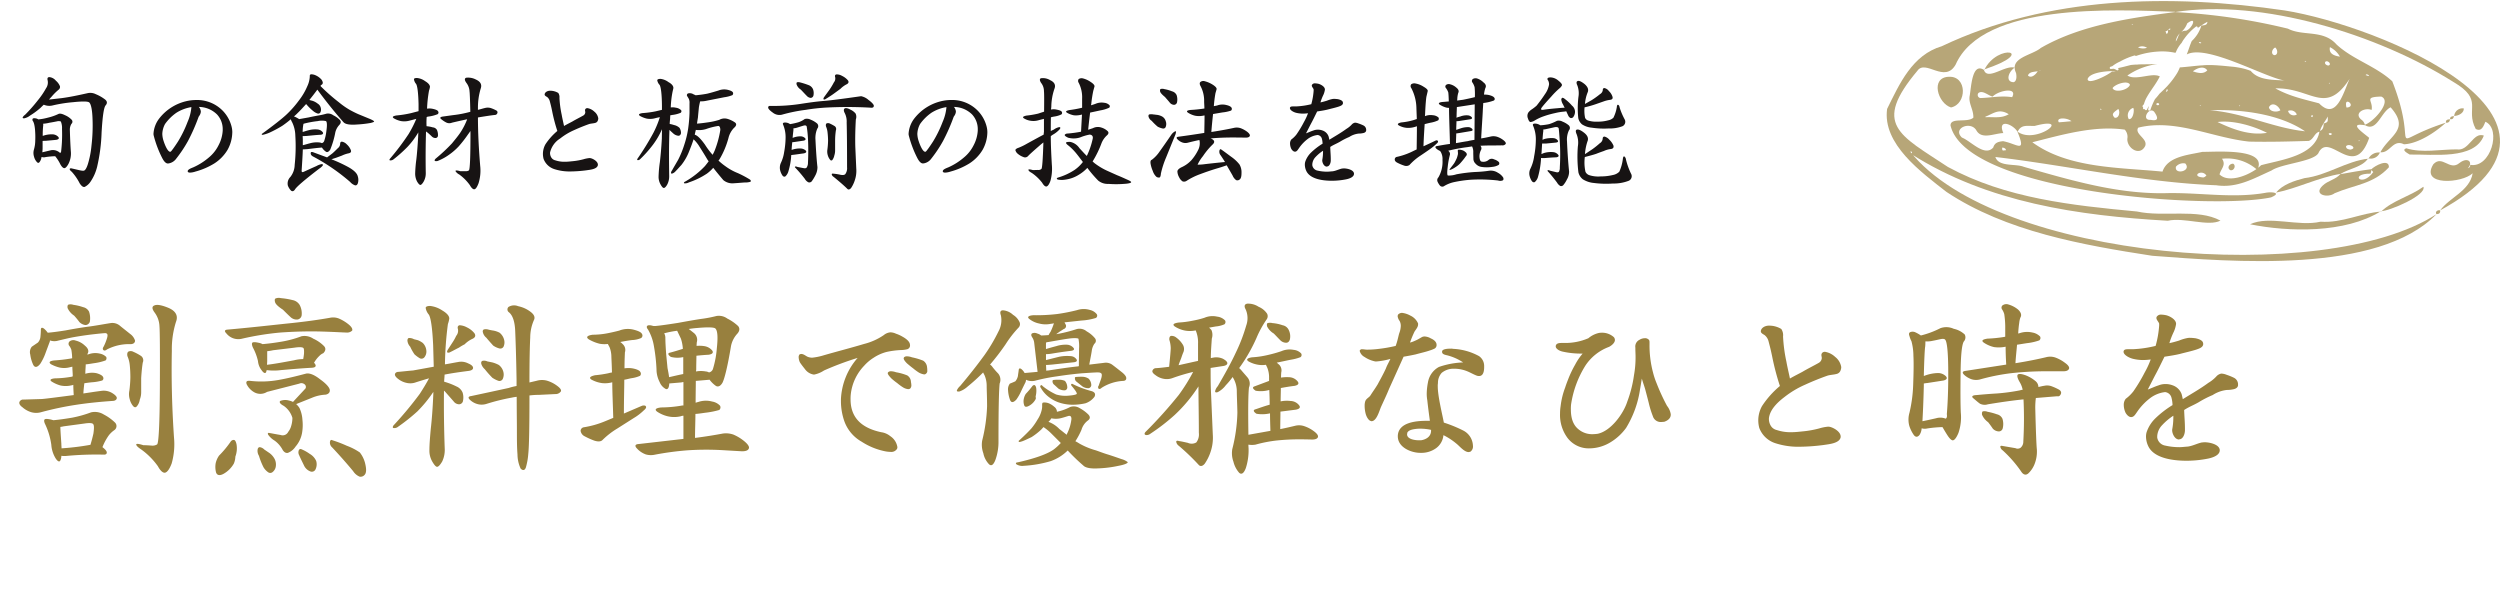 <svg xmlns="http://www.w3.org/2000/svg" xmlns:xlink="http://www.w3.org/1999/xlink" width="534" height="126" viewBox="0 0 534 126">
  <defs>
    <clipPath id="clip-path">
      <rect id="Rectangle_4845" data-name="Rectangle 4845" width="534" height="126" transform="translate(-14208 14984)" fill="#fff" stroke="#707070" stroke-width="1"/>
    </clipPath>
    <clipPath id="clip-path-2">
      <rect id="Rectangle_4821" data-name="Rectangle 4821" width="130.999" height="55.543" fill="none"/>
    </clipPath>
  </defs>
  <g id="scene_text02" transform="translate(14208 -14984)">
    <g id="Mask_Group_2140" data-name="Mask Group 2140" clip-path="url(#clip-path)">
      <g id="Group_5627" data-name="Group 5627" transform="translate(-13805 14984.229)" opacity="0.7">
        <g id="Group_5626" data-name="Group 5626" transform="translate(0 0)" clip-path="url(#clip-path-2)">
          <path id="Path_19741" data-name="Path 19741" d="M117.438,45.514c-12.5,12.874-43.749,10.157-60.727,8.892-14.9-2.3-31.242-5.188-43.945-13.642C7.365,36.54-.932,30.557.085,23.041,2.756,17.63,5.46,11.513,11.76,9.647,34.409-1.112,60.553-1.577,85.046,2.009c19.975,3.206,69.088,23.078,33.172,42.7l0,0c1.992-2.777,6.317-4.133,6.943-7.927-2.26,2.149-11.312,2.781-8.4-1.927,1.923-2.067,3.467,1.517,5.572-.26,2.061-1.607,3.312.245,1.171,1.619.262-.685,1.214-.324,1.137-1.237,4.323.817,6.762-7.62,3.243-9.2-.412.944-.8,2.186-2.065,1.548-2.322-4.359,1.832-6.168-4.774-10.047C105,7.176,80.134-.593,61.535,2.357l.125-.064C48.815,1.826,20.547.3,14.712,13.588c-2.335,4.095-6.421-1.246-8.172,1.319C-3.1,26.4,2.65,28.526,13.079,35.436c12.39,6.73,26.548,8.206,40.376,9.51,5.655,1.253,12.995-.7,17.838,1.95-2.616,1.339-7.764-.765-11.261.029C40.879,45.82,21.593,43.061,5.264,32.68c.128-.271.354-.591-.246-.517,18.307,23.092,88.494,28.909,112.42,13.351" transform="translate(0 0)" fill="#98803e"/>
          <path id="Path_19742" data-name="Path 19742" d="M169.863,64.378c.069.588-.262.786-.78.8-.4-.456.265-1,.784-.8Z" transform="translate(-51.645 -19.666)" fill="#98803e"/>
          <path id="Path_19743" data-name="Path 19743" d="M114,18.18c-3.568-3.286-8.424-4.633-11.914-7.867-2.836-3.236-7.153-1.708-10.38-3.38A129.626,129.626,0,0,0,67.537,3.395c-9.051,1.2-19.977,2.661-28.625,7.663-1.82,1.571-6.836,2.057-5.283,5.335.219,1.086-.01,1.855-.526,1.971-1.7-.033-1.245-2.065.212-3.1-2.006-.627-5.774,2.849-6.552.476-2.582-1.68-2.7,3.851-3.04,5.546-.3,1.607.869,2.969.784,4.665-1.33,1.153-4.873-.138-4.874,1.655C23.013,41.98,75.266,45.694,88.092,42.97c2.477-1.047,0-1.235-1.223-.968-7.075,1.24-14.269-.141-21.413.071-10.337.176-20.3-2.814-30.149-5.623-1.806-.742-5.388.072-6.094-2.109,15.452,1.816,31.3,5.426,47.182,6.041,4.446.658,7.947-1.43,11.778-3.138,2.275-1.56,9.475-1.916,10.14-3.941,2.391-4.292,7.565,6.148,10.748-3.045-1.085-.956-4.694-3.332-.911-2.694,0-.012,0-.024,0-.035,2.575,1.582,3.427-2.837,5.489-3.8,4.224,4.769-.258,5.975-2.182,9.6,2.059.239,2.673-2.879,5.028-1.7,3.026-.131,6.745-2.569,8.946-4.615-13.7,4.432-5.271,6.891-11.432-8.832m-7.141,12.572.218.165-.278.033Zm-6.182-19.876a5.063,5.063,0,0,1,2.139,2.03c-1.545-.215-2.387-.79-2.139-2.03m-.926,3.088c.521-.33,1.382.645.611.838-.409.009-1-.441-.611-.838m.675,4.682.187-.172c.1.156.041.213-.187.172M95.357,13.8l.274.175-.333.014Zm-6.371-2.843c.535.415.671,1.6-.174,1.637-.852-.216-.479-1.355.174-1.637M70.192,5.8c2.261-1.714,1.071,1.144-.256,1.572a1.586,1.586,0,0,0-1.1.353A4.557,4.557,0,0,0,70.192,5.8M68.652,7.918c-.426.53-.516,1.316-.907,1.74a2.729,2.729,0,0,1,.907-1.74M66.6,6.943c0,.24-.257.28-.469.228.159-.165.3-.317.469-.228m-.492.251c-.038.335.046.71-.336.866l-.221-.585a.7.7,0,0,0,.558-.281m-4.506,3.824a2.6,2.6,0,0,1-1.918-.089,1.883,1.883,0,0,1,1.918.089m-3.216-5.1.266.137-.3.023Zm-4.572,9.148.382-.126.01-.01a7.486,7.486,0,0,1,1.695-1,.247.247,0,0,1,.056-.042,15.185,15.185,0,0,1,2.96-1.226.231.231,0,0,1,.275.124c.269-.1.54-.187.813-.269a17.481,17.481,0,0,1,4.038-.7,12.912,12.912,0,0,1,3.616.277l.1-.118A6.589,6.589,0,0,1,69,9.965a6.738,6.738,0,0,1,.6-.942,12.1,12.1,0,0,1,2.47-2.536c.2-.138.483.14.337.337l-.015.018.042-.031.085-.085a.224.224,0,0,1,.117-.063,15.079,15.079,0,0,1,1.866-1.2c-.031.785-.713.708-1.293.826a7.359,7.359,0,0,1-2.05,3.286c-.407.93-.691,1.921-1.063,2.866,4.259-2.286,16.929,5.056,20.952,5.568-2.493-.185-5.576.012-7.295-2.064a13.855,13.855,0,0,0-2.706-.726q-.433-.074-.869-.131l-2.406-.232c-1.026-.078-2.053-.165-3.082-.15-.314,0-.627.017-.939.035a6.132,6.132,0,0,1-.706.048c-1.478.116-2.95.322-4.43.418a8.326,8.326,0,0,1-.576,1.216,17.908,17.908,0,0,1-3.111,3.782q-.331.324-.671.641a12.771,12.771,0,0,1-.942,1.128,15.44,15.44,0,0,0-.988,2.293.247.247,0,0,1-.476-.131c.048-.213.1-.424.164-.634l-.048.031a3.8,3.8,0,0,0-.341.635.247.247,0,0,1-.484-.074l-.029.021a.248.248,0,0,1-.3-.038.256.256,0,0,1-.039-.3l.026-.054a.242.242,0,0,1-.087-.4q.119-.129.231-.264a6.586,6.586,0,0,1,.673-1.588c.687-1.216,1.569-2.307,2.272-3.514.156-.268.306-.54.453-.814-1.634-.924-5.1.965-6.934-.2a14.559,14.559,0,0,1,6.36-2.445c-.359,0-.719.017-1.076.027-.929.027-1.859.011-2.787.045l-.137.006a2.521,2.521,0,0,1-.54.027q-.545.032-1.088.089c-.92.235-1.838.494-2.77.667l.039.024a.252.252,0,0,1,.088.337.248.248,0,0,1-.337.088c-.072-.047-.145-.091-.221-.131-.039-.02-.078-.04-.118-.058l-.044-.02-.029-.013.015.006a2.617,2.617,0,0,0-.271-.1c-.2.022-.4.04-.607.05-.291.015-.317-.4-.065-.484M73.207,9.992a.4.4,0,0,1-.544-.122.4.4,0,0,1,.544.122M95.354,28.846c-6.624-.647-13.313-4-20.33-4.478,6.373-.265,14.745.682,20.33,4.478M91.729,24.5a1.42,1.42,0,0,1,1.873.772,1.264,1.264,0,0,1-1.873-.772m-4.493,4.68c-3.633.644-7.347-.755-10.568-2.306,3.331-.44,7.593.81,10.568,2.306M81.268,23.49l.053-.2.183.153Zm6.375.233c.571-1.146,1.917-.554,2.446.646-.76.5-2.286.314-2.446-.646M71.4,16.042c1.01-.778,2.384-1.2,3.075-.206-.737.81-1.874.63-3.075.206M73.1,23.275l-.041.155-.231-.142Zm-7.481-2.825.246-.637c.351.353.035.519-.246.637m-1.967,2.761c-.22-.434.45-.509.555-.17-.031.282-.337.284-.555.17m-1.265,3.2c-2.136.147-.329-2.947.755-1.715.828,1.179,1.03,2.059-.755,1.715M54.25,19.617c.556-.855,3.317-1.746,3.713-.694-.418,1.169-3.317,1.782-3.713.694m.434,6.337c-.678-.755-.421-1,.789-1.872.444.669.144,2.055-.789,1.872m3.957-2.1c.335.267.054,2.546-.933,2.4a1.676,1.676,0,0,1,.933-2.4m-9.717-6.191c.789-2.116,8.342-1.641,5.194-1.58-.84.792-5.275,2.993-5.194,1.58m3.029,6.5-.354.088.034-.242ZM45.474,26.7c-1.23.114-1.964.19-2.7.235-.709-1.063,1.689-1.052,2.7-.235M38.728,15.86c.378.168-.079.022-.034.078l-.132,0a1.319,1.319,0,0,0,.166-.073m-.471.158c-.4.712-1.421,1.637-2.089.9.349-.832,1.327-.744,2.089-.9m-12.64,4.633c.92-.633,2.061.57,3.015.788,1.144-1.264,5.407-2.17,4.163.123-2.347-.367-4.515.119-6.776.186a.657.657,0,0,1-.4-1.1m6.449,4.556c-1.612.976-3.425.522-4.937.65-.019-.031-.044-.066-.078-.11,1.8-.712,2.925-1.85,5.016-.539m-1.247,7.756a.5.5,0,0,1-.073-.66c.327.124.682.171.726.589l-.653.071m.042-2c-.933.092-1.789.267-2.1,1.346-1.842,2.086-4.767-1.376-6.686-2.113-2.126-1.995,1.917-3.662,3.1-1.5,1.172,1.975,3.783.6,5.732.533-1.319-3.123,1.948-1.989,3-.335h0c2,4.825-.062,2.625-3.036,2.071m3.107-2.021c.73-1.628,2.109-1.192,3.62-1.237,8.3-2.232.239,4.051-3.62,1.237m33.8,7.468a2.046,2.046,0,0,1,2-.685c1.431,1.657-2.393,2.493-2,.685m5.657,2.283c-2.477-.228-.155-1.878.855-.4-.263.231-.468.477-.855.4m3.658-.634c.3-1.229,1.471-2,.523-3.343a9.634,9.634,0,0,1,7.342,2.21c-2.266,1.6-6.089,2.911-7.865,1.132m8.869-1.963a7.032,7.032,0,0,1-.613.539c1.441-4.223-8.99-3.37-11.931-3.389-2.954.669-7.422.946-8.511,4.217-9.244-.907-20.136-.663-27.8-6.273,6.291-1.584,13.3-3.639,19.74-2.691a2.271,2.271,0,0,1,.55,1.957c-.094,2.025,2.663,3.791,3.8,1.556.662-1.584-2.332-2.548-1.48-3.936,7.97-1.989,15.832,2.161,23.716,2.975,4.214.1,8.572-.022,12.713-.146,1.088-.374,1.211-1.732,2.285-1.972-.936,5.2-8.19,5.987-12.473,7.163M96.829,25.372c.269.057.181.354.084.441-.271.006-.3-.16-.084-.441M99.356,27.2c-.043.65-.094,1.295-.8,1.573.278-1.127,1.342-2.352,1.65-3.087.053,1.191.053,1.191-.854,1.514m1.583,2.411a.346.346,0,0,1-.518-.261c.262-.26.953-.009.518.261m-2.582-6.732c-3.3-.872-6.3-1.508-9.337-3.193,7.691-.189,10.687,5.943,15.87-2.051-1.4,3.115-2.861,9.012-6.533,5.244m6.4-.254c.7.526.376,1.157-.549,1.147-.124-.5-.278-1.565.549-1.147m.251,10.141c-.447-.082-.888-.167-.888-.723.651-.761,2.588.461.888.723m4.065-15.879c-.2.293-.5.007-.766-.037.189-.342.506-.016.766.037m-.942,10.56a1.847,1.847,0,0,0-.8-1.121c-1.616-1.435.857-2.619,2.248-2.03.411-2-1.849-2.757,2.055-2.861,2.415.976-1.675,5.459-3.5,6.012" transform="translate(-6.002 -1.038)" fill="#98803e"/>
          <path id="Path_19744" data-name="Path 19744" d="M99.336,10.036c.873-2.044,3.917.3,0,0" transform="translate(-30.363 -2.809)" fill="#98803e"/>
          <path id="Path_19745" data-name="Path 19745" d="M142.53,21.516c-3.889-6.018,5.09-1.209,0,0" transform="translate(-43.258 -5.671)" fill="#98803e"/>
          <path id="Path_19746" data-name="Path 19746" d="M137.51,52.208c2.243-.415,4.49-.8,6.754-1.085q-.107.478-.215.956c-4.653-.051-1.948,3.132.565-.331l-.471-.541c.762-.826,3.864-2.456,3.812-.492-3.263,3.6-7.326,3.721-11.588,5.546-1.4,1.092-4.669.372-2.57-1.616,1.109-1.087,2.838-1.3,3.83-2.511l-.117.074" transform="translate(-40.687 -15.218)" fill="#98803e"/>
          <path id="Path_19747" data-name="Path 19747" d="M139.727,64.642c-7.668,4.769-19.709,4.453-27.951,2.793,4.09-1.933,10.312.564,15.076-.551,4.525.337,8.668-1.864,12.932-2.161Z" transform="translate(-34.166 -19.759)" fill="#98803e"/>
          <path id="Path_19748" data-name="Path 19748" d="M18.527,29.841c-2.847-.877-4.466-6.437-.46-6.552,3.929-.2,3.888,5.838.46,6.552" transform="translate(-4.79 -7.117)" fill="#98803e"/>
          <path id="Path_19749" data-name="Path 19749" d="M139.465,48.359c-1.25,1.955-4.125,2.16-6.024,3.413l.117-.074c-4.709.748-9.417,3.148-13.756,3.993,1.353-1.73,3.959-2.554,6.064-3.092,4.826-.564,8.928-3.658,13.661-4.157l-.063-.083" transform="translate(-36.619 -14.782)" fill="#98803e"/>
          <path id="Path_19750" data-name="Path 19750" d="M160.385,45.384c-.269-.2-1.925-.964-.713-1.335,3.336,1.051,7.236.227,10.752.229,2.666.461,3.463-3.779,5.8-2.949-2.01,5.253-10.833,3.951-15.843,4.054" transform="translate(-48.672 -12.6)" fill="#98803e"/>
          <path id="Path_19751" data-name="Path 19751" d="M152.089,62.428c2.441-2.384,6.075-3.193,9.018-5.3.727,1.823-7.4,5.251-9.076,5.214l.058.081" transform="translate(-46.47 -17.463)" fill="#98803e"/>
          <path id="Path_19752" data-name="Path 19752" d="M29.952,19.581c2.877-5.927,11.66-3.961-.085-.118l.085.118" transform="translate(-9.129 -4.838)" fill="#98803e"/>
          <path id="Path_19753" data-name="Path 19753" d="M174.539,34.693a1.8,1.8,0,0,1,2.045-1.682c.094,1-1.189,1.618-2.1,1.608Z" transform="translate(-53.332 -10.086)" fill="#98803e"/>
          <path id="Path_19754" data-name="Path 19754" d="M150.643,46.487a2.089,2.089,0,0,1-2.521,1.3l.063.082a2.454,2.454,0,0,1,2.508-1.3Z" transform="translate(-45.275 -14.209)" fill="#98803e"/>
          <path id="Path_19755" data-name="Path 19755" d="M174.1,35.334c-.022.56-.317.783-.861.7l.056.07c-.112-.751.608-.663.805-.767" transform="translate(-52.953 -10.8)" fill="#98803e"/>
          <path id="Path_19756" data-name="Path 19756" d="M172.871,36.338a.659.659,0,0,1-.833.733c-.092-.758.622-.648.833-.733" transform="translate(-52.583 -11.107)" fill="#98803e"/>
          <path id="Path_19757" data-name="Path 19757" d="M105.5,51.4c-.827-.492-.089-1.432.625-1.375.737.4.158,1.636-.625,1.375" transform="translate(-32.134 -15.291)" fill="#98803e"/>
        </g>
      </g>
      <path id="Path_19976" data-name="Path 19976" d="M27.216-22.932A6.39,6.39,0,0,1,27.72-21a25.682,25.682,0,0,1,.126,2.688,25.827,25.827,0,0,1-.21,2.73,3.782,3.782,0,0,0,.084,1.89,3.494,3.494,0,0,0,.714,1.428c.294.336.588.336.84,0a2.826,2.826,0,0,0,.588-1.386,4.207,4.207,0,0,0,.294-1.638v-2.94c.084-1.386.21-2.52.336-3.318a1.166,1.166,0,0,0-.5-1.512,10.8,10.8,0,0,0-1.512-.8,1.164,1.164,0,0,0-1.05-.042C27.174-23.73,27.132-23.352,27.216-22.932Zm6.846-6.384c.084,1.008.126,5.376.084,13.188-.042,7.77-.252,11.8-.588,12.054a1.859,1.859,0,0,1-1.176.252c-.588-.042-1.176-.084-1.764-.084-1.05-.336-1.6-.378-1.512-.084s.5.63,1.134,1.05A15.373,15.373,0,0,1,33.726.588c.5.924,1.008,1.386,1.428,1.386.462,0,1.008-.63,1.512-1.974a15.038,15.038,0,0,0,.5-5.544c-.42-6.174-.588-12.348-.462-18.522a19.45,19.45,0,0,1,.882-6.174c.5-1.26,0-2.268-1.47-2.94-1.47-.63-2.562-.84-3.108-.588-.588.21-.588.714.042,1.554A5.237,5.237,0,0,1,34.062-29.316ZM15.834-31.584c.378.42.8.924,1.134,1.386a2.2,2.2,0,0,0,1.3.63,1.025,1.025,0,0,0,.924-.714,4.452,4.452,0,0,0-.168-2.142,1.838,1.838,0,0,0-1.26-.966,10.962,10.962,0,0,0-2.1-.5,1.8,1.8,0,0,0-1.05-.042c-.168.084-.252.378-.168.756A3.844,3.844,0,0,0,15.834-31.584ZM9.7-23.52c.336-.924.63-1.68.84-2.268a1,1,0,0,0,.126-.5,2.79,2.79,0,0,0,1.764.042c1.092-.252,2.226-.546,3.4-.756,1.218-.21,2.562-.42,4.032-.588s2.394-.252,2.6-.252a.546.546,0,0,1,.378.126c.168.126.168.5,0,1.008a10.32,10.32,0,0,1-.714,1.764c-.21.294-.21.546-.042.714s.462.126.756-.126a10.342,10.342,0,0,1,5.124-1.134c.588-.042.882-.336.882-.756a2.757,2.757,0,0,0-1.05-1.428c-.672-.546-1.428-1.134-2.1-1.68a2.5,2.5,0,0,0-2.1-.63c-1.344.21-2.856.5-4.41.714-1.638.21-3.36.5-5.166.84-1.554.252-2.856.42-3.822.5a4.884,4.884,0,0,0-.756-.84c-.42-.336-.714-.294-.714.21,0,.462-.042,1.008-.084,1.428a2.094,2.094,0,0,1-.546,1.3l-1.3.882a1.861,1.861,0,0,0-.336,1.68,7.318,7.318,0,0,0,.63,2.184c.336.672.882.588,1.512-.21A10.99,10.99,0,0,0,9.7-23.52Zm5.712,1.05a33.625,33.625,0,0,1-3.864.462c-1.008.126-1.176.42-.672.8a7.645,7.645,0,0,0,1.848.714,4.675,4.675,0,0,0,2.268-.084c.126,0,.294-.084.462-.084,0,.588.084,1.3.084,2.058-.084,0-.21.084-.294.084a21.817,21.817,0,0,1-3.486.336c-1.008.084-1.218.378-.672.714a6.961,6.961,0,0,0,1.806.8,5.151,5.151,0,0,0,2.268,0,2.215,2.215,0,0,0,.5-.126c0,.672.042,1.386.084,2.184-3.528.462-5.8.756-6.762.84L5.04-13.65a.849.849,0,0,0-.882.5c-.126.336.084.756.63,1.134a5.041,5.041,0,0,0,1.848,1.05,3.864,3.864,0,0,0,2.184,0,66.767,66.767,0,0,1,7.35-1.554c2.142-.336,4.788-.63,7.854-.84.546,0,.882-.252.924-.588.042-.294-.336-.714-1.05-1.134a3.474,3.474,0,0,0-2.31-.42c-1.344.168-2.6.378-3.78.546.042-.8.126-1.512.21-2.184.588-.084,1.176-.168,1.68-.21a10.121,10.121,0,0,0,2.142-.378.555.555,0,0,0,.168-.756c-.126-.294-.63-.588-1.386-.8a4.689,4.689,0,0,0-2.394.126c0-.84.084-1.512.084-2.016.63-.042,1.218-.168,1.806-.252a11.573,11.573,0,0,0,2.436-.588.642.642,0,0,0,.126-.756,2.668,2.668,0,0,0-1.428-.714,4.108,4.108,0,0,0-2.352.168c-.084,0-.168.042-.252.042a.321.321,0,0,1,.084-.21c.294-.546.084-1.134-.588-1.68A4.25,4.25,0,0,0,16.17-26.25a1.33,1.33,0,0,0-1.3.168.706.706,0,0,0-.126.882,2.934,2.934,0,0,1,.5.924A12.428,12.428,0,0,1,15.414-22.47ZM9.66-8.358a14.923,14.923,0,0,1,1.3,4.368,6.378,6.378,0,0,0,.924,2.9c.5.756.882.84,1.05.336a2.174,2.174,0,0,0,.168-.882,5.638,5.638,0,0,0,.882.042A68.79,68.79,0,0,1,22.26-1.89c.336,0,.546-.168.546-.42.042-.252-.252-.672-.924-1.176a11.474,11.474,0,0,1,1.386-2.562A5.373,5.373,0,0,1,24.444-7.14a1.052,1.052,0,0,0,.084-1.638,10.048,10.048,0,0,0-2.352-1.68,3.605,3.605,0,0,0-2.73-.462,24.791,24.791,0,0,1-4.032,1.134c-1.26.21-2.6.42-3.99.546l-.462-.126c-.756-.168-1.26-.21-1.428-.042S9.408-8.862,9.66-8.358Zm3.948.42,4.368-.588c1.092-.168,1.722-.126,1.89.084.252.21.252.924.084,2.058Q19.7-5.25,19.32-3.99a54.574,54.574,0,0,1-6.174.756c0-.336-.042-.63-.042-.966-.126-1.848-.21-3.066-.21-3.612A5.138,5.138,0,0,0,13.608-7.938ZM49.266-4.662A21.225,21.225,0,0,1,46.788-1.68a4.69,4.69,0,0,0-.714,1.6,4.587,4.587,0,0,0,.084,2.016c.21.588.756.714,1.554.294A5.787,5.787,0,0,0,49.938.042a4.112,4.112,0,0,0,.336-1.512,5.046,5.046,0,0,0,.252-2.6c-.126-.63-.336-.966-.588-.966A.807.807,0,0,0,49.266-4.662Zm6.048,3.024A14.418,14.418,0,0,0,56.28.8a3.382,3.382,0,0,0,.966,1.05.768.768,0,0,0,1.008-.042A1.855,1.855,0,0,0,58.926.5a2.582,2.582,0,0,0-.42-1.722,3.642,3.642,0,0,0-1.134-1.134l-.924-.63a1.644,1.644,0,0,0-.966-.5c-.252,0-.42.21-.462.546A2.013,2.013,0,0,0,55.314-1.638Zm8.568-.168c.336.8.756,1.6,1.092,2.31A2.458,2.458,0,0,0,66.36,1.722a.861.861,0,0,0,1.05-.5,2.471,2.471,0,0,0,.126-1.764A3.288,3.288,0,0,0,66.15-2.058a8.665,8.665,0,0,0-1.722-.966.413.413,0,0,0-.63.294A1.19,1.19,0,0,0,63.882-1.806Zm7.056-1.638c1.344,1.428,2.856,3.108,4.494,5.082a3.024,3.024,0,0,0,1.386,1.176,1.129,1.129,0,0,0,1.092-.42c.336-.378.378-1.134.126-2.226a6.128,6.128,0,0,0-1.176-2.52A12.559,12.559,0,0,0,74.088-3.78a26.515,26.515,0,0,0-3.066-1.176c-.294-.168-.5-.042-.546.378A1.331,1.331,0,0,0,70.938-3.444Zm-10.5-29.4c.5.5,1.05,1.05,1.6,1.554a1.908,1.908,0,0,0,1.47.546,1.065,1.065,0,0,0,.924-.882,3.8,3.8,0,0,0-.42-2.226A2.245,2.245,0,0,0,62.5-34.9a15.776,15.776,0,0,0-2.52-.42,1.762,1.762,0,0,0-1.134.084c-.168.084-.21.378-.084.8S59.472-33.474,60.438-32.844ZM48.636-28.6c-.672.042-.756.336-.294.8A3.3,3.3,0,0,0,49.9-26.712a3.324,3.324,0,0,0,1.68.084,60.366,60.366,0,0,1,8.316-1.344c2.982-.21,5.964-.294,8.82-.21,2.9.084,4.7.21,5.25.21a1.542,1.542,0,0,0,1.26-.42c.126-.336-.126-.8-.8-1.344a8.876,8.876,0,0,0-2.016-1.218,3.337,3.337,0,0,0-1.932-.168c-2.352.42-5.586.882-9.45,1.26C57.12-29.442,52.962-28.98,48.636-28.6Zm15.75,1.428a22.461,22.461,0,0,1-4.158,1.134c-1.218.21-2.646.42-4.158.546a2.482,2.482,0,0,0-.84-.294c-.756-.168-1.176-.168-1.344,0q-.189.252.126,1.008a11.46,11.46,0,0,1,1.092,2.9,3.688,3.688,0,0,0,.756,1.932c.462.672.84.8,1.008.378,0-.084.084-.252.084-.378a11.851,11.851,0,0,0,3.066,0c1.974-.168,4.242-.378,6.594-.5.756-.042.966-.336.714-.756a.911.911,0,0,0-.252-.294,6.126,6.126,0,0,1,1.176-1.512,2.262,2.262,0,0,1,.8-.546c.546-.546.588-1.092.126-1.554a7.513,7.513,0,0,0-2.268-1.554A3.327,3.327,0,0,0,64.386-27.174Zm-6.048,2.982,4.536-.546c1.092-.168,1.764-.126,1.932.084.126.084.168.546.126,1.26-.042.336-.084.672-.168,1.092a8.142,8.142,0,0,0-1.932.252c-2.058.378-3.99.756-5.8.966,0-.21.042-.5.042-.8v-2.1A9.748,9.748,0,0,0,58.338-24.192Zm-1.3,8.9,6.888-1.764a1.035,1.035,0,0,1,1.05.084.713.713,0,0,1,.294.924c-.8.882-1.764,1.89-2.688,2.9a3.343,3.343,0,0,0-.84-.294,2.92,2.92,0,0,0-1.89.084c-.252.252-.042.63.756,1.05a4.745,4.745,0,0,1,1.848,2.562A5.891,5.891,0,0,1,62.2-8.022a3.523,3.523,0,0,1-.63,1.26,1.315,1.315,0,0,1-1.638.672c-.8-.126-1.638-.294-2.352-.42-.336-.084-.462.042-.294.378a4.621,4.621,0,0,0,1.386,1.26A5.825,5.825,0,0,1,60.4-2.856c.336.5.714.672,1.092.588a3.49,3.49,0,0,0,1.638-1.344,6.034,6.034,0,0,0,1.386-2.9A9.991,9.991,0,0,0,64.6-9.324a6.853,6.853,0,0,0-.63-2.52,3.58,3.58,0,0,0-.714-.84l3.36-1.344a8.428,8.428,0,0,1,2.94-.672c.63-.126.966-.5.882-1.05-.084-.5-.756-1.3-2.058-2.226-1.218-.966-2.268-1.386-3.024-1.218-2.058.546-4.074,1.05-6.048,1.386a20.682,20.682,0,0,1-5.8.168c-.756-.084-1.008.084-.84.672a3.959,3.959,0,0,0,1.512,1.68A2.669,2.669,0,0,0,57.036-15.288Zm30.576-9.66a10.268,10.268,0,0,0,.924,1.638,7,7,0,0,0,1.134.84.79.79,0,0,0,1.008-.252,1.929,1.929,0,0,0,.378-1.47,2.593,2.593,0,0,0-.756-1.554,4.551,4.551,0,0,0-1.05-.588l-.84-.21a1.956,1.956,0,0,0-1.05-.252c-.21,0-.336.252-.336.546A2.222,2.222,0,0,0,87.612-24.948Zm9.828-2.31a9.526,9.526,0,0,1-.8,1.428l-1.008,1.554c-.252.5-.168.672.336.588.882-.42,1.6-.84,2.058-1.05a9.177,9.177,0,0,1,1.218-.714,5.549,5.549,0,0,1,1.68-1.176c.63-.294.714-.714.42-1.176a4.525,4.525,0,0,0-1.6-1.26,3.59,3.59,0,0,0-1.6-.462c-.336.084-.462.378-.336.8A1.688,1.688,0,0,1,97.44-27.258ZM95-2.982c-.168-4.578-.21-8.778-.168-12.558.042,0,.126.084.21.168l1.848,2.1a1.508,1.508,0,0,0,1.134.63.875.875,0,0,0,.84-.588,3.584,3.584,0,0,0-.042-1.89,2.443,2.443,0,0,0-1.344-1.344A14.476,14.476,0,0,0,95-17.43a.423.423,0,0,1-.126-.042c0-.462.084-1.008.084-1.512,1.47-.294,3.234-.546,5.208-.8.546-.084.882-.294.882-.63s-.336-.672-1.05-.966a3.245,3.245,0,0,0-2.142-.294c-1.008.168-1.974.378-2.814.5a72.7,72.7,0,0,1,.63-8.61,5.718,5.718,0,0,0,.294-1.176c0-.588-.546-1.176-1.554-1.764a5.81,5.81,0,0,0-2.52-.924c-.672,0-.966.168-.966.42a2.906,2.906,0,0,0,.672,1.428c.42.63.756,2.856.924,6.552l.126,4.578-4.41.8c-1.05.084-2.142.21-3.066.294-.42,0-.714.168-.8.462s.168.672.672,1.05a4.3,4.3,0,0,0,1.764.84,3.459,3.459,0,0,0,2.058-.126c.924-.294,1.89-.588,2.772-.84-.588,1.134-1.3,2.268-1.974,3.318a77.628,77.628,0,0,1-5.628,6.762c-.21.336-.168.546.084.546a1.259,1.259,0,0,0,.924-.294,39.863,39.863,0,0,0,4.116-3.276,27.354,27.354,0,0,0,3.4-4.158v.378c-.126,3.15-.336,5.712-.546,7.518-.168,1.848-.294,3.4-.294,4.62a4.633,4.633,0,0,0,.63,2.394c.42.714.756,1.092,1.008,1.092.294,0,.672-.42,1.092-1.134A5.724,5.724,0,0,0,95-2.982Zm8.9-23.856c.588.714,1.134,1.3,1.428,1.638a4.185,4.185,0,0,0,1.344.63.785.785,0,0,0,.882-.378,2.16,2.16,0,0,0,.126-1.47,2.783,2.783,0,0,0-.966-1.512,4.652,4.652,0,0,0-1.344-.462c-.336-.042-.672-.126-.924-.168a1.938,1.938,0,0,0-1.05-.084c-.252.084-.336.336-.252.63A2.123,2.123,0,0,0,103.908-26.838Zm-.336,6.72a21.988,21.988,0,0,0,1.6,1.806,5.731,5.731,0,0,0,1.344.672.789.789,0,0,0,.882-.42,2.282,2.282,0,0,0,.126-1.512,2.678,2.678,0,0,0-.966-1.47,6.683,6.683,0,0,0-1.386-.546l-1.05-.21a1.687,1.687,0,0,0-1.05-.126c-.252.084-.336.336-.252.672A2.5,2.5,0,0,0,103.572-20.118Zm5.082,3.99c-2.52.546-5.208,1.134-7.98,1.722-.672.084-.756.378-.252.84a3.778,3.778,0,0,0,1.764.924,3.354,3.354,0,0,0,1.722-.084,44.414,44.414,0,0,1,5.418-1.344,9.1,9.1,0,0,1,1.05-.168c0,3.108.042,5.418.042,6.93,0,1.932,0,3.78.126,5.376a7.365,7.365,0,0,0,.672,3.024c.5.5.924.378,1.134-.294a14.3,14.3,0,0,0,.5-2.856c.168-1.512.252-5.586.252-12.138v-.336a16.917,16.917,0,0,1,2.058-.126l3.444-.168a1.368,1.368,0,0,0,1.218-.588c.126-.336-.21-.756-.924-1.26a6.846,6.846,0,0,0-2.184-1.05,4.1,4.1,0,0,0-2.016.042l-1.6.378c0-4.83.084-8.064.168-9.576a9.253,9.253,0,0,1,.84-3.864q.315-.819-.756-1.638A6.557,6.557,0,0,0,110.67-33.6a2.261,2.261,0,0,0-2.058.168A.739.739,0,0,0,108.7-32.3c.8.63,1.26,1.974,1.344,3.948.084,1.932.21,5.418.294,10.458v1.344A12.281,12.281,0,0,0,108.654-16.128Zm22.134-1.218c0,1.974.126,4.536.21,7.6l-1.722.714a19.907,19.907,0,0,1-4.578,1.3.8.8,0,0,0-.672.756,1.547,1.547,0,0,0,.882,1.176,15.823,15.823,0,0,0,2.058.924c.8.252,1.386.21,1.722-.126a16.82,16.82,0,0,1,3.192-2.478L135.366-9.7a11.267,11.267,0,0,0,2.142-1.638c.42-.336.588-.63.462-.84-.084-.21-.378-.252-.8-.168l-3.906,1.68c0-3.024.084-5.418.084-7.224.546-.084,1.092-.252,1.6-.336a6.609,6.609,0,0,0,1.764-.5.638.638,0,0,0,.042-.84c-.126-.294-.756-.588-1.68-.756a5.631,5.631,0,0,0-1.68,0c0-1.89.084-3.066.084-3.4a1.679,1.679,0,0,0-.5-1.806,2.227,2.227,0,0,0-.5-.42c.882-.168,1.806-.336,2.562-.42a5.324,5.324,0,0,0,1.89-.42.636.636,0,0,0,.168-.924c-.168-.336-.8-.63-1.806-.882a4.991,4.991,0,0,0-3.024.21c-.8.21-1.722.42-2.6.588a16.883,16.883,0,0,1-3.066.294c-1.218.168-1.512.546-.8,1.008a8.578,8.578,0,0,0,2.31.924,5.843,5.843,0,0,0,1.722.042l.378.714a5.717,5.717,0,0,1,.378,1.932c0,.378.084,1.554.126,3.444a5.4,5.4,0,0,0-.8.168,23.612,23.612,0,0,1-2.814.42c-1.134.252-1.344.588-.714.966a6.675,6.675,0,0,0,2.184.714A5.894,5.894,0,0,0,130.788-17.346Zm23.562.042c.42-.8,1.092-3.486,1.806-7.812a5.481,5.481,0,0,1,1.3-2.562c.546-.588.63-1.176.21-1.68a9.764,9.764,0,0,0-2.31-1.6,3.051,3.051,0,0,0-2.31-.546,26.228,26.228,0,0,1-3.318.63c-1.386.21-3.024.5-4.872.84-1.89.294-3.528.546-4.872.672h-.336a1.818,1.818,0,0,1-.21-.042c-.588-.168-.966-.168-1.176,0-.168.168-.126.462.168.8a10.426,10.426,0,0,1,1.26,3.57,37.388,37.388,0,0,1,.546,4.872,6.007,6.007,0,0,0,.672,2.772,2.865,2.865,0,0,0,1.3,1.47c.42.168.714-.21.756-1.176l2.478-.21c.126,0,.336-.084.546-.084v5a1.575,1.575,0,0,0-.462.042,26.65,26.65,0,0,1-4.284.378c-1.218.126-1.47.462-.84.924a7.029,7.029,0,0,0,2.226.966,6.165,6.165,0,0,0,2.772,0,2.049,2.049,0,0,1,.588-.126V-5.25l-9.534,1.092c-.8.042-.924.42-.378.966a4.683,4.683,0,0,0,1.89,1.26,3.952,3.952,0,0,0,1.974.042,63.084,63.084,0,0,1,6.93-.924,60.659,60.659,0,0,1,7.308-.042l4.326.252c.756,0,1.26-.168,1.428-.546.21-.336-.084-.882-.882-1.554a9.461,9.461,0,0,0-2.394-1.47,4.788,4.788,0,0,0-2.31-.21c-1.554.294-3.57.63-5.88.924,0-1.848.084-3.57.084-5.124.8-.042,1.68-.21,2.436-.294a17.942,17.942,0,0,0,2.646-.546.714.714,0,0,0,.168-.924,2.967,2.967,0,0,0-1.68-.882,5.025,5.025,0,0,0-2.94.084c-.21.042-.42.126-.588.168,0-1.806.042-3.36.042-4.662l2.94-.252a5.785,5.785,0,0,0,1.386,1.344C153.426-16.3,153.93-16.548,154.35-17.3Zm-8.4-5.418v3.612c-1.05.21-2.1.462-3.024.672-.084-.672-.21-1.3-.336-1.932l-.294-3.024c-.084-1.26-.168-2.436-.168-3.528a1.889,1.889,0,0,0-.252-.882,20.221,20.221,0,0,1,2.772-.546l.8,1.68a8.647,8.647,0,0,1,.42,2.184c-.924.294-1.89.588-2.688.8-.588.084-.546.462.126.924A5.815,5.815,0,0,0,145.95-22.722Zm2.772,2.52c0-1.092.042-2.1.042-2.814.8-.084,1.722-.168,2.6-.21.84-.126,1.092-.462.756-.924a2.729,2.729,0,0,0-1.722-.924,6.644,6.644,0,0,0-1.6-.042c0-.336.042-.63.042-.756a1.856,1.856,0,0,0-.588-1.974c-.42-.336-.84-.672-1.134-.882.546-.084,1.176-.168,1.764-.21,2.352-.21,3.7-.168,3.948.126.462.462.546,1.89.294,4.2a20.391,20.391,0,0,1-.84,4.452,1.13,1.13,0,0,1-.84.714,1.585,1.585,0,0,0-.672-.21,5.834,5.834,0,0,0-2.1,0C148.68-19.824,148.722-20.034,148.722-20.2Zm49.35.336a3.614,3.614,0,0,0-.042-.672,1.838,1.838,0,0,0-.84-1.428,14.167,14.167,0,0,0-2.394-.714,3.343,3.343,0,0,0-1.092-.21.831.831,0,0,0-.588.21.71.71,0,0,0-.084.21c0,.336.42.8.714,1.092.252.21.882.756,1.3,1.05a10.587,10.587,0,0,0,1.26.924,3.39,3.39,0,0,0,1.092.378.539.539,0,0,0,.42-.168A.757.757,0,0,0,198.072-19.866Zm-3.4,3.15a3.265,3.265,0,0,0-.084-.672,1.69,1.69,0,0,0-.8-1.428,11.463,11.463,0,0,0-2.394-.672,3.342,3.342,0,0,0-1.092-.21.831.831,0,0,0-.588.21c-.042.084-.084.126-.084.168,0,.336.42.756.714,1.092a12.766,12.766,0,0,0,1.3,1.05,10.586,10.586,0,0,0,1.26.924,2.612,2.612,0,0,0,1.092.378.71.71,0,0,0,.42-.126A.988.988,0,0,0,194.67-16.716Zm-.294-8.61c0-.714-.84-1.344-1.6-1.764a7.159,7.159,0,0,0-1.386-.63,2.984,2.984,0,0,0-1.176-.294,2.535,2.535,0,0,0-1.428.588,13.057,13.057,0,0,1-4.2,1.89c-2.94.882-5.922,1.638-8.946,2.52a12.547,12.547,0,0,1-2.184.42,2.989,2.989,0,0,1-.882-.168c-.42-.168-.882-.63-1.428-.63a1.3,1.3,0,0,0-.336.084.831.831,0,0,0-.21.588,2.736,2.736,0,0,0,.252,1.092c.336.546.8,1.092,1.218,1.638a2.845,2.845,0,0,0,1.806,1.008,5.943,5.943,0,0,0,2.142-.882,64.37,64.37,0,0,1,7.182-2.688,14.326,14.326,0,0,0-3.57,8.82v.462a13.039,13.039,0,0,0,.756,4.326,8.218,8.218,0,0,0,3.654,4.284,14.394,14.394,0,0,0,4.83,2.016,6.529,6.529,0,0,0,1.344.168,1.432,1.432,0,0,0,1.386-.63.757.757,0,0,0,.084-.42,3.436,3.436,0,0,0-1.512-2.31,3.9,3.9,0,0,0-1.932-.84c-3.948-.84-6.552-2.9-6.552-7.014a9.137,9.137,0,0,1,.042-1.05,10.436,10.436,0,0,1,2.856-6.132,9.275,9.275,0,0,1,1.974-1.68,9.374,9.374,0,0,1,2.772-1.26,17.794,17.794,0,0,1,3.276-.42,6.1,6.1,0,0,0,1.176-.168A.831.831,0,0,0,194.376-25.326Zm15.75,2.394c-1.47,2.016-3.192,4.2-5.04,6.384a2.709,2.709,0,0,0-.672.882c-.084.252.084.336.5.294a4.941,4.941,0,0,0,1.764-1.05A38.2,38.2,0,0,0,210-19.446c.042.126.168.336.294.588a5.76,5.76,0,0,1,.462,2.31c0,.882.084,2.394.084,4.326a34.827,34.827,0,0,1-1.05,7.35,5.281,5.281,0,0,0,.252,2.688A4.721,4.721,0,0,0,211.26.168q.756.693,1.386-1.008a11.366,11.366,0,0,0,.63-3.99c0-6.636.084-10.794.252-12.264a2.083,2.083,0,0,0-.336-2.142,14.592,14.592,0,0,1-1.3-1.512,1.707,1.707,0,0,0-.42-.378,49.031,49.031,0,0,0,3.318-4.326,23.5,23.5,0,0,1,2.772-3.57,1.077,1.077,0,0,0,.252-1.092,3.548,3.548,0,0,0-1.428-1.638,3.522,3.522,0,0,0-2.142-.966c-.546,0-.714.378-.462,1.05a4.979,4.979,0,0,1-.5,3.444A35.878,35.878,0,0,1,210.126-22.932Zm5.208,7.392a7.154,7.154,0,0,0,.42,1.974c.252.63.714.588,1.344-.084a10.312,10.312,0,0,0,1.05-1.848c.336-.714.672-1.386.924-1.89a1.566,1.566,0,0,0,.084-.5,2.931,2.931,0,0,0,1.932.21,39.084,39.084,0,0,1,4.62-.924c1.638-.252,3.486-.5,5.5-.672,1.974-.126,3.192-.21,3.486-.168a.8.8,0,0,1,.5.168c.168.084.21.42.084.924s-.378,1.05-.588,1.722a.508.508,0,0,0,0,.672c.168.084.378.042.63-.21a9.516,9.516,0,0,1,4.536-1.47c.5,0,.756-.252.714-.63,0-.336-.378-.8-.966-1.26s-1.218-.966-1.89-1.47a2.344,2.344,0,0,0-1.89-.5l-3.15.378c.252-1.386.462-2.394.546-3.024a3.486,3.486,0,0,1,.546-1.428.826.826,0,0,0,.126-1.176,6.151,6.151,0,0,0-1.764-1.47,2.341,2.341,0,0,0-2.226-.462,31.6,31.6,0,0,1-3.738.966c-.126,0-.378.084-.546.084l.168-.126c.252-.168.5-.378.714-.5l.714-.462a.677.677,0,0,0,.462-.882l-.294-.546L231-30.534a12.851,12.851,0,0,0,3.066-.546.572.572,0,0,0,.21-.8,2.583,2.583,0,0,0-1.512-.924,4.523,4.523,0,0,0-2.688.042,38.718,38.718,0,0,1-4.284.84,38.076,38.076,0,0,1-5.082.252c-1.092.084-1.386.42-.8.84a4.923,4.923,0,0,0,2.016.924,5.4,5.4,0,0,0,2.478.084,5.138,5.138,0,0,0,.714-.126,14.171,14.171,0,0,1-.714,1.806,4.463,4.463,0,0,0-.42.714c-.546.042-1.134.084-1.6.084a2.243,2.243,0,0,0-.84-.42,1.314,1.314,0,0,0-1.05-.042c-.21.084-.252.336-.168.588.084.168.252.42.336.588a2.789,2.789,0,0,1,.252.924l.714,6.132-2.772.252a2.778,2.778,0,0,0-.588-.756c-.378-.336-.63-.294-.672.126s-.126.84-.168,1.26a2.582,2.582,0,0,1-.546,1.134c-.336.168-.756.336-1.176.5A1.983,1.983,0,0,0,215.334-15.54Zm8.652-10.416c2.6-.462,4.326-.756,5.082-.8.714-.042,1.218,0,1.3.126a8.191,8.191,0,0,1,.126,2.1c0,1.092-.042,2.352-.042,3.738a.423.423,0,0,0-.126.042c-2.016.21-4.2.546-6.384.882-.168,0-.336.042-.462.042,0-.42-.042-.882-.042-1.218.336,0,.84-.042,1.3-.084l4.7-.5q.819-.126.5-.63a1.606,1.606,0,0,0-1.218-.672,8.517,8.517,0,0,0-2.436.126l-2.856.714v-1.26a8.386,8.386,0,0,0,1.3-.126c1.26-.21,2.6-.42,4.074-.588.588-.084.756-.336.5-.63a1.948,1.948,0,0,0-1.3-.672,6.572,6.572,0,0,0-2.352.294c-.8.21-1.554.42-2.226.63v-1.092c0-.126.042-.252.042-.336C223.608-25.872,223.818-25.956,223.986-25.956Zm-3.486,9.45a17.793,17.793,0,0,1-1.386,1.638,3.042,3.042,0,0,0-.42,1.05,2.549,2.549,0,0,0,.084,1.386q.189.567,1.008.126a3.414,3.414,0,0,0,1.47-1.512,2.044,2.044,0,0,0-.042-.5,4.8,4.8,0,0,0,.126-1.806c-.084-.42-.252-.63-.42-.63A.573.573,0,0,0,220.5-16.506Zm1.89.462A6.439,6.439,0,0,0,224.2-14.07a7.408,7.408,0,0,0,1.89,1.008,9.173,9.173,0,0,0,2.52.5,12.06,12.06,0,0,0,3.234-.294,4.028,4.028,0,0,0,1.932-1.386c.294-.588.084-1.008-.63-1.218a21.251,21.251,0,0,1-4.032-1.512.2.2,0,0,0-.294.042c-.084.084,0,.294.168.462.714.84,1.092,1.428,1.008,1.6-.126.168-.714.294-1.722.378a6.911,6.911,0,0,1-2.688-.252,13.789,13.789,0,0,1-2.9-1.806c-.126-.21-.336-.252-.42-.084C222.138-16.506,222.18-16.3,222.39-16.044ZM225.2-16.8c.294.252.63.588.924.84a2.449,2.449,0,0,0,1.344.336.63.63,0,0,0,.5-.714,2.124,2.124,0,0,0-.5-1.3,2.937,2.937,0,0,0-1.218-.252,8.475,8.475,0,0,0-1.134.042c-.252,0-.336.168-.294.378A.925.925,0,0,0,225.2-16.8Zm4.746-.672,1.26,1.008a2.2,2.2,0,0,0,1.344.378.7.7,0,0,0,.546-.756,2.086,2.086,0,0,0-.546-1.26,2.5,2.5,0,0,0-1.3-.42,12.289,12.289,0,0,0-1.386.042c-.252,0-.294.126-.252.378A.8.8,0,0,0,229.95-17.472ZM225.12-3.024c-1.386,1.008-3.99,1.932-7.686,2.772-.42.042-.546.168-.336.42A2.382,2.382,0,0,0,218.652.5a25.1,25.1,0,0,0,5.8-1.008,9.915,9.915,0,0,0,3.612-2.268A40.2,40.2,0,0,0,231.378.42c.462.5,1.554.714,3.108.63A24.828,24.828,0,0,0,238.9.5c1.386-.252,2.058-.588,1.974-.8a3.666,3.666,0,0,0-1.3-.63c-.84-.294-1.806-.63-2.856-.966-1.008-.294-1.932-.672-2.688-.924a15.284,15.284,0,0,1-3.528-1.47,7.8,7.8,0,0,0-.8-.462A16.606,16.606,0,0,0,231-7.182a3.815,3.815,0,0,1,1.344-1.974c.546-.378.588-.84.084-1.344a8.072,8.072,0,0,0-1.848-1.344,2.326,2.326,0,0,0-2.016-.21,10.571,10.571,0,0,1-2.814,1.008v-.168a1.38,1.38,0,0,0-.546-.882,4.331,4.331,0,0,0-1.176-.756,2.513,2.513,0,0,0-1.134-.168c-.252,0-.294.21-.294.546a3.549,3.549,0,0,1-.126,1.176,6.093,6.093,0,0,1-.84,1.89,13.782,13.782,0,0,1-1.3,1.89c-.5.546-1.386,1.47-2.646,2.6-.168.126-.168.252.084.336a4.952,4.952,0,0,0,.924-.294c.42-.168,1.008-.462,1.638-.756a13.807,13.807,0,0,0,2.058-1.6l.5-.546a11.179,11.179,0,0,1,1.68,1.386l2.016,2.016A11.414,11.414,0,0,1,225.12-3.024Zm3.738-6.468a9.145,9.145,0,0,1-.84,2.94,1.755,1.755,0,0,0-.168.42c-.5-.378-1.05-.84-1.554-1.218A6.214,6.214,0,0,0,223.944-8.9a2.637,2.637,0,0,0,.462-.5c.042-.084.126-.168.168-.252a4.469,4.469,0,0,0,2.1-.042c.5-.126,1.008-.294,1.428-.42Q228.858-10.374,228.858-9.492Zm43.218-18.27c.42.42.924.966,1.386,1.428a1.791,1.791,0,0,0,1.26.546c.42,0,.672-.294.8-.714a3.082,3.082,0,0,0-.252-2.016,1.781,1.781,0,0,0-1.3-1.008,8.751,8.751,0,0,0-2.184-.462,1.954,1.954,0,0,0-1.008,0c-.168.042-.21.336-.126.714A3.717,3.717,0,0,0,272.076-27.762Zm-.8,17.052c0,1.092.042,2.352.084,3.738l-4.7.84c-.084-5.418-.042-8.82.126-10.122a2.065,2.065,0,0,0-.336-2.142c-.42-.5-.882-1.008-1.3-1.512a4.746,4.746,0,0,0-.462-.462c.126-.21.336-.462.5-.714A34.724,34.724,0,0,0,268.38-26.8a22.009,22.009,0,0,1,2.184-3.99A1.164,1.164,0,0,0,270.648-32a4.038,4.038,0,0,0-1.806-1.47,4.079,4.079,0,0,0-2.394-.672c-.63.084-.756.546-.378,1.218a4.6,4.6,0,0,1,.126,3.444,35.663,35.663,0,0,1-2.226,5.8c-1.05,2.268-2.394,4.662-3.864,7.182a2.409,2.409,0,0,0-.546,1.008c-.042.294.126.378.546.252a5.147,5.147,0,0,0,1.722-1.47,16.333,16.333,0,0,0,1.47-1.764c.084.168.21.378.294.546a5.616,5.616,0,0,1,.588,2.436c0,1.008.084,2.562.126,4.62a34.381,34.381,0,0,1-1.092,7.812,5.281,5.281,0,0,0,.252,2.688,5.509,5.509,0,0,0,1.218,2.352c.5.462,1.008.126,1.428-1.008a12.485,12.485,0,0,0,.588-3.99c0-.336-.042-.672-.042-1.008a4.566,4.566,0,0,0,1.512,0,28.387,28.387,0,0,1,4.494-.882,46.313,46.313,0,0,1,4.788-.252c1.554,0,2.52.042,2.856.042.63,0,1.05-.168,1.176-.462.168-.336-.126-.8-.882-1.344a7.158,7.158,0,0,0-2.016-1.05,3.4,3.4,0,0,0-1.932-.084c-.882.21-1.932.462-3.192.714,0-1.428.042-2.688.042-3.738l3.318-.42c.8-.168,1.008-.5.672-.924a2.368,2.368,0,0,0-1.806-.924,6.349,6.349,0,0,0-2.142.084c0-1.05.042-1.974.042-2.646v-.21c.924-.168,1.89-.336,2.94-.462.8-.168,1.008-.5.63-.966a2.424,2.424,0,0,0-1.848-.882,8,8,0,0,0-1.68.084c0-.588.042-.966.042-1.092a1.723,1.723,0,0,0-.462-1.68c-.168-.126-.336-.294-.5-.42,1.05-.21,2.142-.462,3.024-.63a9.906,9.906,0,0,0,2.058-.546.588.588,0,0,0,.126-.8,2.53,2.53,0,0,0-1.6-.756,4.454,4.454,0,0,0-2.646.294,28.331,28.331,0,0,1-2.856.8,19.4,19.4,0,0,1-3.4.5c-1.05.168-1.3.5-.714.882a6.223,6.223,0,0,0,2.1.714,5.084,5.084,0,0,0,1.6,0l.294.63a5.618,5.618,0,0,1,.378,1.848v.966l-3.024,1.134c-.588.168-.546.5.168.966a6.486,6.486,0,0,0,2.9-.168c.042.84.084,1.89.084,3.15-1.092.294-2.1.672-2.982.966-.588.126-.546.5.168.966A7.3,7.3,0,0,0,271.278-10.71ZM255.99-16.464c0,2.814.084,6.132.084,9.912a2.8,2.8,0,0,1-.546,2.058,1.955,1.955,0,0,1-1.806.084c-.588-.126-1.26-.294-1.89-.378-.378-.126-.588-.084-.588.168a1.309,1.309,0,0,0,.546.84A47.308,47.308,0,0,1,256.116.378c.378.294.8.168,1.218-.336a9.913,9.913,0,0,0,1.218-2.436,9.49,9.49,0,0,0,.5-3.822l-.378-8.9c-.084-1.722-.084-3.528-.084-5.292l2.73-.42c.5-.084.84-.294.84-.588s-.336-.63-.966-.966a3.471,3.471,0,0,0-2.142-.21,3.639,3.639,0,0,0-.42.084c0-1.386.126-2.772.21-4.158a2.568,2.568,0,0,0-.084-1.848,5.7,5.7,0,0,0-.5-.5l1.428-.252a5.861,5.861,0,0,0,1.848-.462.634.634,0,0,0,.126-.84,2.771,2.771,0,0,0-1.68-.8,4.388,4.388,0,0,0-2.73.252,20.784,20.784,0,0,1-2.562.63,20,20,0,0,1-2.94.378q-1.7.252-.756.882a6.156,6.156,0,0,0,2.142.84,5.933,5.933,0,0,0,2.268-.042,6.617,6.617,0,0,1,.5,2.814v3.7c-1.722.378-3.192.714-4.158.924.168-.546.378-1.05.546-1.47.21-.63.378-1.092.462-1.26a1.786,1.786,0,0,0-.168-1.764,5.12,5.12,0,0,0-1.3-1.386,1.564,1.564,0,0,0-1.176-.378c-.252.084-.378.378-.336.84a6.208,6.208,0,0,1,.294,1.764c0,.5-.126,1.848-.336,3.99-1.008.126-2.016.252-2.814.294a.792.792,0,0,0-.756.546c-.084.252.126.588.63.924a4.007,4.007,0,0,0,1.764.8,3.457,3.457,0,0,0,1.932-.168,40.775,40.775,0,0,1,4.368-1.3,38.7,38.7,0,0,1-3.066,4.914,94.676,94.676,0,0,1-7.14,7.938q-.378.5.126.63a1.3,1.3,0,0,0,.966-.294,42.055,42.055,0,0,0,5.166-3.99A31.478,31.478,0,0,0,255.99-16.464Zm61.026-4.116v-.294a2.554,2.554,0,0,0-1.092-2.058,12.69,12.69,0,0,0-5.544-1.554,1.731,1.731,0,0,0-.5-.042c-.756,0-1.722.084-1.848.546v.168c0,.546.8.63,1.26.756a11.059,11.059,0,0,1,3.234,1.47,17.683,17.683,0,0,0-5.166.966A4.609,4.609,0,0,0,305-17.262a13.175,13.175,0,0,0-.252,2.436,8.009,8.009,0,0,0,.126,1.344c.168,1.554.294,2.478.546,4.368h-.672c-2.31,0-6.006.336-6.174,3.15V-5.8c0,2.394,2.9,3.528,4.788,3.528h.126a5.337,5.337,0,0,0,3.276-1.008,3.864,3.864,0,0,0,1.554-2.772A14.159,14.159,0,0,1,311.136-4.2c.63.5,1.638,1.764,2.562,1.764a2.131,2.131,0,0,0,.378-.084,1.342,1.342,0,0,0,.546-1.26,4.189,4.189,0,0,0-.084-.672,3.779,3.779,0,0,0-2.016-2.6,27.8,27.8,0,0,0-4.116-1.68c-.336-1.806-1.3-5.628-1.3-7.728a3.844,3.844,0,0,1,.042-.714,3.166,3.166,0,0,1,.8-2.184,4,4,0,0,1,2.31-.882h.546a7.377,7.377,0,0,1,2.6.546c.546.21,1.428.714,2.016.924a1.206,1.206,0,0,0,.5.084.757.757,0,0,0,.42-.084C316.89-19.026,317.016-19.866,317.016-20.58Zm-10.164-4.788c0-.546-.5-1.05-1.218-1.344a2.931,2.931,0,0,0-1.344-.42,1.51,1.51,0,0,0-.462.084c-.5.252-.966.588-1.512.8a5.854,5.854,0,0,1-1.134.42,20.361,20.361,0,0,1,.966-2.352c.294-.462.756-.966.756-1.512v-.21a3.287,3.287,0,0,0-1.638-1.68,4.831,4.831,0,0,0-1.764-.588,1.144,1.144,0,0,0-.882.378.989.989,0,0,0-.084.336,2.081,2.081,0,0,0,.42,1.008,2.237,2.237,0,0,1,.252,1.008,4.72,4.72,0,0,1-.336,1.638c-.21.714-.336,1.554-.756,2.688a30.024,30.024,0,0,1-3.57.63,18.871,18.871,0,0,1-2.6.168c-.252,0-.672-.084-.966-.084a.524.524,0,0,0-.5.21c-.042.042-.042.084-.042.168a2.022,2.022,0,0,0,1.008,1.26,6.328,6.328,0,0,0,2.31.966h.294a14.732,14.732,0,0,0,2.94-.546c-.378.84-.714,1.344-.966,2.058-.714,1.512-1.05,2.058-1.764,3.4-.588.966-.924,1.386-1.512,2.31-.252.462-.924.672-1.134,1.3a3.073,3.073,0,0,0-.126.924,6.734,6.734,0,0,0,.252,1.848c.252.8.714,1.386,1.092,1.428a.154.154,0,0,0,.126.042c1.092,0,1.68-2.268,2.016-3.024.546-1.218,1.26-2.688,1.722-3.864,1.26-2.772,1.932-4.284,3.108-6.888.756-.126,1.89-.336,2.6-.5,1.218-.336,2.184-.546,2.9-.8a7.153,7.153,0,0,0,1.008-.378A.858.858,0,0,0,306.852-25.368ZM305.676-7.014c0,1.3-1.092,1.89-2.142,2.058h-.462c-1.008,0-2.52-.294-2.52-1.26,0-.084.042-.21.042-.336.252-.588,1.176-.756,1.932-.84a6.5,6.5,0,0,1,.882-.042,10.719,10.719,0,0,1,2.268.252Zm51.2-3.486a3.811,3.811,0,0,0-.8-1.806,42.914,42.914,0,0,1-2.226-4.83,15.957,15.957,0,0,1-.756-2.268,22.529,22.529,0,0,1-.756-6.048v-.42c0-.294-.042-.546-.294-.672a.971.971,0,0,0-.714-.21,2.112,2.112,0,0,0-1.134.336,1.59,1.59,0,0,0-.882,1.68v.21c0,.546.042,1.134.042,1.638a21.477,21.477,0,0,1-.336,4.032,26.374,26.374,0,0,1-1.428,5.628c-.8,2.562-3.486,6.3-6.342,6.888a8.842,8.842,0,0,1-1.05.084,4.527,4.527,0,0,1-2.646-.756c-1.008-.672-2.016-1.806-2.016-4.536a8.436,8.436,0,0,1,.042-1.05,21.626,21.626,0,0,1,3.066-8.316,10.341,10.341,0,0,1,5.04-3.99c.5-.252,1.26-.84,1.26-1.47a1,1,0,0,0-.21-.588,3.752,3.752,0,0,0-2.73-.966,2.857,2.857,0,0,0-.63.084,5.308,5.308,0,0,0-2.1,1.092,12.4,12.4,0,0,1-5.208,1.008h-.42c-.588,0-1.26.042-1.344.672v.084c0,.378.546.882,1.47,1.092a17.876,17.876,0,0,0,4.284.42,12.229,12.229,0,0,0-1.6,2.352,22.743,22.743,0,0,0-1.47,3.066c-.21.546-.462,1.176-.672,1.848a16.434,16.434,0,0,0-.966,3.948,10.216,10.216,0,0,0-.126,1.6,8.239,8.239,0,0,0,1.6,5.208,5.7,5.7,0,0,0,4.7,2.226,8.772,8.772,0,0,0,4.41-1.26,11.4,11.4,0,0,0,3.4-3.108,21.8,21.8,0,0,0,2.982-8.274c.084-.42.21-1.218.378-2.268.294,1.008.588,1.806.714,2.268.168.63.462,1.722.756,2.9a19.973,19.973,0,0,0,.882,2.856,1.753,1.753,0,0,0,1.722,1.26c.21,0,.42-.042.672-.042.546-.168,1.344-.588,1.428-1.386Zm36.414-10.08a3.438,3.438,0,0,0-1.3-2.184,4.161,4.161,0,0,0-2.184-1.092.847.847,0,0,0-.462.126.681.681,0,0,0-.294.588c0,.126.042.21.042.294s.042.168.042.294a1.251,1.251,0,0,1-.63,1.05c-1.092.63-2.394,1.26-3.444,1.89-.84.462-1.806.924-2.73,1.47-.168-.882-.5-2.184-.756-3.612a33.067,33.067,0,0,1-.714-5.376,2.388,2.388,0,0,0-.378-1.6,5.029,5.029,0,0,0-2.562-.714h-.084c-.714,0-1.6.378-1.722,1.134v.084c0,.378.462.588.8.8a2.5,2.5,0,0,1,.84,1.3c.294,1.134.42,1.554.756,3.15a53.746,53.746,0,0,0,1.68,6.426,19.634,19.634,0,0,0-3.822,4.284,6.345,6.345,0,0,0-.8,3.108,6.587,6.587,0,0,0,.21,1.554,5.435,5.435,0,0,0,3.444,3.276,15.827,15.827,0,0,0,4.578.756h.21a42.082,42.082,0,0,0,5.544-.378c1.05-.168,3.4-.336,3.612-1.68v-.126c0-1.008-1.428-1.848-2.268-2.058a1.883,1.883,0,0,0-.5-.042,9.63,9.63,0,0,0-1.848.378,21.068,21.068,0,0,1-3.15.588c-.882.084-1.806.21-2.814.21a9.03,9.03,0,0,1-3.066-.462,2,2,0,0,1-1.26-.882,2.806,2.806,0,0,1-.42-1.386v-.21c.168-1.68,1.512-3.192,3.276-4.536a20.23,20.23,0,0,1,4.494-2.688c1.638-.756,3.36-1.428,4.662-1.89.63-.21,1.344-.21,1.974-.378a1.184,1.184,0,0,0,.924-.84A1.862,1.862,0,0,0,393.288-20.58Zm25.536,9.66c-.084-2.016-.084-4.914-.042-8.484.042-3.654.252-5.88.672-6.636a1.317,1.317,0,0,0,.21-1.512,4.964,4.964,0,0,0-2.352-1.218,3.765,3.765,0,0,0-2.856-.126,19.042,19.042,0,0,1-4.158,1.554,7.859,7.859,0,0,0-1.26-.714,1.386,1.386,0,0,0-1.008,0c-.294.126-.336.42-.168.84a4.658,4.658,0,0,0,.42,1.092,12.275,12.275,0,0,1,.42,3.108c.084,1.554.042,3.612-.042,6.006a30.3,30.3,0,0,1-.8,6.174,5.193,5.193,0,0,0-.042,2.772,7.2,7.2,0,0,0,.966,1.974c.378.5.8.5,1.218,0a2.877,2.877,0,0,0,.462-1.428,2.222,2.222,0,0,0,1.176.042,24.548,24.548,0,0,1,3.276-.294c.336.588.714,1.218,1.092,1.806.5.756.924,1.092,1.176,1.008C417.48-5,417.9-5.5,418.32-6.51A10.421,10.421,0,0,0,418.824-10.92Zm-2.688-9.7c.042,3.57-.042,6.972-.294,10.08.084.5,0,.84-.252.966a3.127,3.127,0,0,0-2.058-.084q-1.638.378-2.9.63c.084-1.512.21-3.99.294-7.518v-.546c.168,0,.42-.084.672-.084l3.528-.546c.672-.168.882-.462.546-.882a2.393,2.393,0,0,0-1.638-.714,8.545,8.545,0,0,0-2.982.588.423.423,0,0,0-.126.042c.084-3.738.21-5.88.294-6.3.042-.42.042-.84.042-1.092a5.255,5.255,0,0,0,1.554-.126c.5-.084,1.008-.21,1.6-.336.546-.126.924-.084,1.05.084C415.842-26.166,416.094-24.15,416.136-20.622Zm14.364-.8c.084-1.47.252-2.814.336-3.948.882-.126,1.764-.294,2.478-.378a11.543,11.543,0,0,0,2.268-.546.642.642,0,0,0,.168-.84,2.991,2.991,0,0,0-1.638-.84,4.962,4.962,0,0,0-2.814.168c-.084,0-.126.042-.21.042a21.989,21.989,0,0,1,.21-2.226,5.042,5.042,0,0,1,.252-1.176c.336-.546.126-1.134-.5-1.722a5.688,5.688,0,0,0-1.974-1.05,1.392,1.392,0,0,0-1.344.168.644.644,0,0,0-.126.8,3.806,3.806,0,0,1,.5,1.05,19.524,19.524,0,0,1,.21,3.192v1.638a.423.423,0,0,0-.126.042,28.847,28.847,0,0,1-3.654.378q-1.7.252-.756.882a6.5,6.5,0,0,0,2.142.924,7.146,7.146,0,0,0,2.478-.084c0,1.092.042,2.394.126,3.822l-8.694,1.344c-.672.084-.756.378-.294.84a4.433,4.433,0,0,0,1.638.966,3.284,3.284,0,0,0,1.68.042,44.136,44.136,0,0,1,6.636-1.344,67.474,67.474,0,0,1,7.014-.42h4.242c.63,0,1.008-.168,1.176-.5s-.126-.8-.84-1.3a7.778,7.778,0,0,0-2.058-1.134,3.356,3.356,0,0,0-1.932-.084C435.372-22.3,433.146-21.84,430.5-21.42Zm-5.88,8.778c2.562-.42,5.082-.8,7.6-1.05A86.774,86.774,0,0,1,432.18-4.7a1.694,1.694,0,0,1-.588,1.344,1.1,1.1,0,0,1-1.092.084l-2.688-.462c-.378-.084-.546-.042-.546.168a1.152,1.152,0,0,0,.5.756,26.246,26.246,0,0,1,4.074,4.7c.462.588.966.63,1.428.21a5.517,5.517,0,0,0,1.3-1.932,7.271,7.271,0,0,0,.5-3.234c-.084-.756-.21-3.738-.336-8.82a16.6,16.6,0,0,1,.126-2.1l4.578-.378c.336.084.588-.084.756-.462s0-.714-.42-.966a11.915,11.915,0,0,0-1.47-.672,2.776,2.776,0,0,0-1.68-.126c-.378.042-.8.168-1.218.252a1.673,1.673,0,0,0-.672-1.3,7.39,7.39,0,0,0-2.226-1.26c-.756-.252-1.3-.294-1.512-.084-.21.252-.042.84.462,1.68a5.21,5.21,0,0,1,.588,1.554,2.943,2.943,0,0,0-.588.126,41.272,41.272,0,0,1-5,.672c-1.47.084-2.94.21-4.284.336-.924.042-1.134.336-.63.714.5.42.966.84,1.386,1.134A2.246,2.246,0,0,0,424.62-12.642Zm.042,3.822q.5.63,1.008,1.386a1.849,1.849,0,0,0,1.26.588.857.857,0,0,0,.84-.63,3.794,3.794,0,0,0-.042-2.058,1.669,1.669,0,0,0-1.176-.966,12.758,12.758,0,0,0-2.016-.546,1.786,1.786,0,0,0-1.008-.084c-.168.084-.21.378-.168.714A3.788,3.788,0,0,0,424.662-8.82Zm53.382-8.106a1.57,1.57,0,0,0-.882-1.386,12.052,12.052,0,0,0-1.554-.63,3.4,3.4,0,0,0-1.008-.252h-.168a1.869,1.869,0,0,0-1.05.63,7.532,7.532,0,0,1-1.68,1.344c-1.764,1.3-3.654,2.352-5.46,3.486-.084-.42-.168-.8-.252-1.092a3.132,3.132,0,0,0-1.974-1.89,4.216,4.216,0,0,0-1.386-.252,4,4,0,0,0-1.6.294c-.8.252-1.554.63-2.268.882.546-1.05,1.008-1.974,1.554-3.024.63-1.134,1.344-2.646,2.016-3.99,1.092-.168,2.226-.336,3.276-.588,1.26-.336,2.436-.588,3.486-.924.588-.21,1.512-.462,1.512-1.218a1.559,1.559,0,0,0-.084-.378c-.21-.42-.8-.672-1.6-.84-.42-.042-.756-.084-1.092-.084a2.773,2.773,0,0,0-.588.042,8.962,8.962,0,0,0-1.806.546c-.714.21-1.26.378-2.058.546a16.1,16.1,0,0,1,.966-2.478,6.166,6.166,0,0,0,.462-1.6.924.924,0,0,0-.042-.336c-.252-.84-1.512-1.428-2.1-1.554a5.973,5.973,0,0,0-1.05-.126,1.024,1.024,0,0,0-.84.336.513.513,0,0,0-.168.378c0,.42.462.8.588,1.218v.42a21.339,21.339,0,0,1-.756,4.326,24.371,24.371,0,0,1-4.872.714h-1.008c-.42,0-.8.042-.924.336a.378.378,0,0,0-.042.21c0,.714,1.3,1.344,2.058,1.512a9.465,9.465,0,0,0,2.058.252,12.206,12.206,0,0,0,1.68-.126,18.212,18.212,0,0,1-1.3,2.814,34.589,34.589,0,0,1-2.394,3.99,8.373,8.373,0,0,1-1.638,1.6,2.058,2.058,0,0,0-.42,1.344,3.936,3.936,0,0,0,.294,1.428c.126.378.672,1.134,1.26,1.134h.126c.546-.084.8-.588,1.3-1.3a12.558,12.558,0,0,1,2.52-2.646,6.551,6.551,0,0,1,3.276-1.386.715.715,0,0,1,.294.042,1.586,1.586,0,0,1,1.092,1.05,6.725,6.725,0,0,1,.252,1.68A21.144,21.144,0,0,0,460.446-9.7a7.426,7.426,0,0,0-1.932,3.024,3.276,3.276,0,0,0-.126.924,4.873,4.873,0,0,0,.462,2.016c1.26,2.73,5.586,3.15,8.19,3.15a23.548,23.548,0,0,0,4.62-.462c1.6-.336,2.478-.966,2.478-1.764a.714.714,0,0,0-.042-.294c-.294-1.008-2.142-1.428-3.192-1.428-.21,0-.42.042-.588.042-1.008.21-1.974.756-3.024.882-.63.042-1.218.126-1.806.126a13.507,13.507,0,0,1-2.982-.336,2.075,2.075,0,0,1-1.722-1.722v-.294a3.7,3.7,0,0,1,1.05-2.352,12.9,12.9,0,0,1,2.394-2.016v.336a14.1,14.1,0,0,1-.252,2.646V-7.1c0,.714.546,1.974,1.47,1.974.042,0,.042-.042.084-.042.8-.042,1.176-1.176,1.176-1.932v-.294c0-1.47-.126-2.562-.168-4.032,1.176-.756,1.806-.924,3.066-1.638a22.212,22.212,0,0,1,3.024-1.554,6.962,6.962,0,0,1,3.066-1.092,5.819,5.819,0,0,0,1.26-.126c.294-.042,1.008-.21,1.092-.84Z" transform="translate(-14208 15083)" fill="#98803e"/>
      <path id="Path_19975" data-name="Path 19975" d="M8.092-17.584a33.623,33.623,0,0,1-2.744,3.108,1.543,1.543,0,0,0-.476.5c-.084.168,0,.252.28.252a2.944,2.944,0,0,0,1.26-.588,16.085,16.085,0,0,0,2.212-1.624c.224-.224.5-.5.728-.7a2.938,2.938,0,0,0,1.848.168,29.848,29.848,0,0,1,4.368-.7q3.192-.336,3.528.084c.364.392.616,1.6.672,3.556a36.288,36.288,0,0,1-.224,5.6A19.669,19.669,0,0,1,18.788-4c-.252.812-.532,1.288-.756,1.4-.14.112-.5.084-1.12-.056l-1.568-.364c-.2-.056-.392-.028-.448.084s.084.364.42.616A11.346,11.346,0,0,1,17.024.168c.392.588.728.84,1.064.756A3.251,3.251,0,0,0,19.32-.168a9.775,9.775,0,0,0,1.428-3.22A37.062,37.062,0,0,0,21.7-10.7c.2-3.416.476-5.376.868-5.8.42-.476.336-.952-.252-1.344a8.49,8.49,0,0,0-1.848-1.036,2.638,2.638,0,0,0-1.736-.224c-1.988.448-3.836.84-5.544,1.064l-2.716.308c.14-.168.308-.364.476-.532a11.632,11.632,0,0,1,1.6-1.6.713.713,0,0,0,.252-.728,3.014,3.014,0,0,0-.868-1.176,2.021,2.021,0,0,0-1.344-.756c-.364-.028-.532.2-.42.644a2.155,2.155,0,0,1-.336,1.736A16.546,16.546,0,0,1,8.092-17.584ZM15.148-6.44c-.084-1.092-.168-2.716-.224-4.732a2.364,2.364,0,0,1,.336-1.372.613.613,0,0,0,0-.924,4.239,4.239,0,0,0-1.372-.924q-1.008-.5-1.428-.252a11.087,11.087,0,0,1-2.268.784,11.469,11.469,0,0,1-2.016.364,1.3,1.3,0,0,0-.56-.224c-.336-.056-.588-.028-.644.112a.44.44,0,0,0,.084.5,2.769,2.769,0,0,1,.252.672A8.353,8.353,0,0,1,7.5-11a17.34,17.34,0,0,1,.028,2.072,6.907,6.907,0,0,1-.28,1.876,2.621,2.621,0,0,0,.028,1.54A2.607,2.607,0,0,0,7.868-4.4c.224.252.42.252.616-.028A2.36,2.36,0,0,0,8.876-5.46H8.96a1.161,1.161,0,0,0,.7.028,15.825,15.825,0,0,1,2.128-.2A8.314,8.314,0,0,1,12.88-3.92c.308.56.616.84.868.84s.588-.364.924-1.008A4.919,4.919,0,0,0,15.148-6.44Zm-1.9-5.012c.028.924.028,1.932-.028,2.912s-.14,1.624-.168,1.932a.973.973,0,0,1-.2.308,1.751,1.751,0,0,0-.476-.364,2.167,2.167,0,0,0-1.68-.2l-1.652.392c.028-.28.056-.616.056-.9V-8.9c.168,0,.42-.028.728-.028l2.184-.2c.532-.112.672-.308.448-.616a1.735,1.735,0,0,0-1.176-.56,5.549,5.549,0,0,0-2.156.336,18.414,18.414,0,0,1,.112-2.324c0-.112-.028-.224-.028-.28a6.878,6.878,0,0,0,1.288-.2c.7-.112,1.26-.224,1.68-.308a1.38,1.38,0,0,1,.812.028A3.536,3.536,0,0,1,13.244-11.452Zm36.372.728a5.016,5.016,0,0,0-.14-1.176,7.474,7.474,0,0,0-1.9-3.444A7.655,7.655,0,0,0,42-17.64a10.382,10.382,0,0,0-1.316.084,10.278,10.278,0,0,0-6.776,4,5.9,5.9,0,0,0-1.12,3.108,1.363,1.363,0,0,0,.028.336A23.019,23.019,0,0,0,34.58-5.376c.308.616.672,1.176,1.148,1.288h.252A2.474,2.474,0,0,0,37.632-5.1a27.73,27.73,0,0,0,2.52-3.78,39.985,39.985,0,0,0,2.268-5.152c.056-.112.2-.28.28-.448a1.666,1.666,0,0,0,.2-.7,1.828,1.828,0,0,0-.42-.98,5.582,5.582,0,0,1,3.892,1.624,4.618,4.618,0,0,1,1.2,3.22v.2A7.606,7.606,0,0,1,46.7-8.008a7.986,7.986,0,0,1-2.072,2.632,13.652,13.652,0,0,1-3.3,2.1c-.392.168-1.232.448-1.232.84v.084c.056.168.28.224.5.224a4.1,4.1,0,0,0,1.148-.224A15.267,15.267,0,0,0,45.78-4.088,8.808,8.808,0,0,0,48.608-7,7.86,7.86,0,0,0,49.616-10.724ZM40.88-16.1a9.792,9.792,0,0,1-.812,3.136A24.762,24.762,0,0,1,38-8.736c-.42.644-.644.98-1.092,1.6-.112.112-.364.56-.56.56-.616-.028-1.26-1.848-1.4-2.3a5.121,5.121,0,0,1-.28-1.54,4.776,4.776,0,0,1,.588-2.1,9.956,9.956,0,0,1,2.436-2.408,8.6,8.6,0,0,1,3.192-1.2ZM70.532-7.028a18.23,18.23,0,0,0,1.092-3.7,3.5,3.5,0,0,1,.84-1.568c.364-.392.42-.728.14-1.064a4.747,4.747,0,0,0-1.4-1.008,1.9,1.9,0,0,0-1.428-.364,13.433,13.433,0,0,1-1.568.364c-.616.112-1.4.252-2.268.448l-2.044.364A5.6,5.6,0,0,0,63.112-14a.945.945,0,0,0-.336-.112,10.75,10.75,0,0,0,.84-.784c.616-.588,1.2-1.26,1.792-1.9,0,.056.056.112.112.168a11.074,11.074,0,0,0,1.512,1.456,2.819,2.819,0,0,0,.812.42.5.5,0,0,0,.588-.252,1.327,1.327,0,0,0,.084-.952,1.4,1.4,0,0,0-.644-.9,3.535,3.535,0,0,0-1.148-.616l-.644-.168.84-1.064.868-1.148c1.652,2.24,3.5,4.592,5.6,6.972.42.448,1.4.588,2.856.476a23.883,23.883,0,0,0,2.94-.336c.42-.112.7-.2.728-.308,0-.112-.42-.364-1.2-.672l-2.184-.9c-.644-.28-1.288-.616-1.848-.924a16.405,16.405,0,0,1-2.24-1.568,40.18,40.18,0,0,1-4-3.528c.112-.14.2-.252.252-.252a.491.491,0,0,0,.252-.476,1.4,1.4,0,0,0-.448-.812,3.587,3.587,0,0,0-1.064-.728,2.408,2.408,0,0,0-.98-.224c-.224.028-.308.2-.28.476a5.464,5.464,0,0,1-.532,2.072,13.553,13.553,0,0,1-1.82,3.08A21.8,21.8,0,0,1,61.1-14.448c-.98.9-2.688,2.24-5.068,3.976-.2.112-.168.224.056.28a7.741,7.741,0,0,0,1.484-.476,24.626,24.626,0,0,0,2.716-1.456,20.108,20.108,0,0,0,1.82-1.4,4.356,4.356,0,0,0,.308.672A6.91,6.91,0,0,1,63.084-10a37.109,37.109,0,0,1-.14,6.216A4.283,4.283,0,0,1,62.02-1.2,1.977,1.977,0,0,0,61.488.644a3.063,3.063,0,0,0,.7,1.092c.28.2.56.112.812-.252.308-.56,2.072-2.072,5.18-4.452a3.236,3.236,0,0,0,.756-.672c.084-.2,0-.308-.2-.308a3.412,3.412,0,0,0-1.148.42c-.84.364-1.736.784-2.66,1.2-.336.168-.5.112-.5-.2.112-1.792.224-3.332.252-4.564.252,0,.616-.028,1.008-.056.924-.112,1.96-.252,3.08-.336a2.957,2.957,0,0,0,.868.9C69.916-6.412,70.224-6.58,70.532-7.028Zm-5.684-5.544a21.349,21.349,0,0,1,3.024-.56,3.93,3.93,0,0,1,1.764,0c.224.2.252.924.084,2.072a10.179,10.179,0,0,1-.476,2.184.734.734,0,0,1-.5.448,1.5,1.5,0,0,0-.5-.14A5.419,5.419,0,0,0,66.22-8.4c-.56.14-1.064.308-1.54.42v-1.2c0-.252-.028-.532-.028-.756.224,0,.56,0,.9-.028.9-.084,1.9-.2,2.968-.252.448-.056.588-.28.42-.532A1.55,1.55,0,0,0,67.9-11.34a5.419,5.419,0,0,0-2.016.168c-.448.112-.84.252-1.232.364a8.1,8.1,0,0,1,.112-1.428A1.182,1.182,0,0,1,64.848-12.572Zm8.2,6.8a6.356,6.356,0,0,1,1.4-.476c.476-.084.644-.336.476-.728a3.3,3.3,0,0,0-.84-1.176,1.892,1.892,0,0,0-1.036-.588c-.252,0-.392.14-.392.476a1.245,1.245,0,0,1-.5.924c-.364.364-.784.784-1.176,1.12l-1.12.84L66.92-6.468a.793.793,0,0,0-.42-.056c-.112.028-.168.2-.112.42.028.2.224.42.588.588A42.221,42.221,0,0,1,74.788-.14a2.472,2.472,0,0,0,.98.7c.28.112.532-.028.672-.42a2.531,2.531,0,0,0-.028-1.512c-.168-.644-.868-1.316-2.1-1.988a30.9,30.9,0,0,0-3.528-1.624c.392-.112.7-.224.98-.308ZM90.944-2.044c-.056-3.276-.028-6.244.056-8.876l.336.252a11.983,11.983,0,0,1,.924.84,1.105,1.105,0,0,0,.812.308A.535.535,0,0,0,93.548-10a2.686,2.686,0,0,0-.224-1.26,1.123,1.123,0,0,0-.868-.532,7.121,7.121,0,0,0-1.344-.252A15.035,15.035,0,0,1,91.14-14a1.318,1.318,0,0,1,.448-.112,7.928,7.928,0,0,0,1.9-.5.442.442,0,0,0,.084-.616c-.084-.2-.5-.392-1.176-.532a3.306,3.306,0,0,0-1.176-.028,27.051,27.051,0,0,1,.42-3.864,4.3,4.3,0,0,0,.2-.784c0-.392-.336-.812-1.036-1.232a3.508,3.508,0,0,0-1.736-.672c-.42,0-.644.084-.644.28a1.9,1.9,0,0,0,.448.98c.28.42.476,1.876.532,4.34v1.484l-1.6.42a22.988,22.988,0,0,1-3.136.5c-.784.14-.952.336-.532.616a5.153,5.153,0,0,0,1.54.588,4.23,4.23,0,0,0,1.848-.112c.448-.112.952-.252,1.4-.364a25.174,25.174,0,0,1-1.652,3.248A53.514,53.514,0,0,1,83.3-5.1c-.168.224-.14.364.084.364a1.076,1.076,0,0,0,.672-.224A29.485,29.485,0,0,0,87-7.588a16.952,16.952,0,0,0,2.352-3.136c0,.252-.028.532-.028.812-.112,2.072-.252,3.752-.392,4.956a28.433,28.433,0,0,0-.252,3.024,3.712,3.712,0,0,0,.392,1.68c.28.476.532.756.728.756.168,0,.448-.28.728-.784A3.574,3.574,0,0,0,90.944-2.044Zm11.62-1.568c-.28-3.444-.476-6.888-.476-10.3,1.54-.252,2.772-.448,3.612-.532a.55.55,0,0,0,.532-.392c.112-.28-.028-.5-.364-.644a7.122,7.122,0,0,0-1.064-.448,2.3,2.3,0,0,0-1.232,0c-.5.112-.98.28-1.484.392v-.392a14.065,14.065,0,0,1,.588-4.144q.462-1.26-1.008-1.932a3.571,3.571,0,0,0-2.1-.392c-.364.14-.364.5.028,1.064a3.3,3.3,0,0,1,.7,1.9c.056.42.112,1.848.168,4.312a23.193,23.193,0,0,1-3.136.644c-.924.112-1.848.252-2.688.364-.644.084-.756.308-.364.588a5.324,5.324,0,0,0,1.064.7,1.466,1.466,0,0,0,1.2.028c1.064-.252,2.156-.5,3.248-.728a14.365,14.365,0,0,1-1.484,2.884c-.532.784-1.176,1.54-1.764,2.268a37.072,37.072,0,0,1-3.472,3.248c-.28.28-.308.476-.084.532a1.04,1.04,0,0,0,.7-.112A10.945,10.945,0,0,0,95.9-5.936a12.888,12.888,0,0,0,2.072-1.792,25.8,25.8,0,0,0,2.044-2.632,4.671,4.671,0,0,0,.448-.672c0,.112.028.252.028.392,0,5.18-.112,7.868-.336,8.036a1.1,1.1,0,0,1-.728.168h-1.12c-.7-.2-1.064-.2-1.008,0a1.97,1.97,0,0,0,.784.7A9.853,9.853,0,0,1,100.352.532c.308.56.644.9.924.9.308,0,.616-.42.952-1.316A9.094,9.094,0,0,0,102.564-3.612ZM127.792-13.72a2.292,2.292,0,0,0-.868-1.456,2.774,2.774,0,0,0-1.456-.728.564.564,0,0,0-.308.084.454.454,0,0,0-.2.392c0,.084.028.14.028.2s.028.112.028.2a.834.834,0,0,1-.42.7c-.728.42-1.6.84-2.3,1.26-.56.308-1.2.616-1.82.98-.112-.588-.336-1.456-.5-2.408a22.046,22.046,0,0,1-.476-3.584,1.592,1.592,0,0,0-.252-1.064,3.353,3.353,0,0,0-1.708-.476h-.056c-.476,0-1.064.252-1.148.756v.056c0,.252.308.392.532.532a1.664,1.664,0,0,1,.56.868c.2.756.28,1.036.5,2.1a35.83,35.83,0,0,0,1.12,4.284,13.089,13.089,0,0,0-2.548,2.856,4.23,4.23,0,0,0-.532,2.072,4.392,4.392,0,0,0,.14,1.036,3.624,3.624,0,0,0,2.3,2.184,10.551,10.551,0,0,0,3.052.5h.14a28.054,28.054,0,0,0,3.7-.252c.7-.112,2.268-.224,2.408-1.12v-.084c0-.672-.952-1.232-1.512-1.372a1.255,1.255,0,0,0-.336-.028,6.42,6.42,0,0,0-1.232.252,14.046,14.046,0,0,1-2.1.392c-.588.056-1.2.14-1.876.14a6.02,6.02,0,0,1-2.044-.308,1.334,1.334,0,0,1-.84-.588,1.871,1.871,0,0,1-.28-.924v-.14a4.82,4.82,0,0,1,2.184-3.024,13.486,13.486,0,0,1,3-1.792c1.092-.5,2.24-.952,3.108-1.26.42-.14.9-.14,1.316-.252a.789.789,0,0,0,.616-.56A1.241,1.241,0,0,0,127.792-13.72ZM142.94-1.372c-.056-3.668-.056-6.972.056-9.884.28.28.588.56.84.784A1.928,1.928,0,0,0,144.9-10c.308,0,.5-.224.56-.56a2.061,2.061,0,0,0-.308-1.12,2.416,2.416,0,0,0-1.2-.616,5.186,5.186,0,0,0-.9-.224c0-.392.056-.784.084-1.12,0-.252.028-.5.028-.728l.476-.084a6.578,6.578,0,0,0,1.736-.448.411.411,0,0,0,.112-.56,1.944,1.944,0,0,0-1.12-.532,2.877,2.877,0,0,0-1.092-.056,20.329,20.329,0,0,1,.392-3.388c.084-.392.168-.672.168-.784,0-.392-.308-.84-1.036-1.232a3.528,3.528,0,0,0-1.708-.7c-.448,0-.7.112-.7.308a1.882,1.882,0,0,0,.5.98c.28.448.476,1.932.5,4.424v.9l-1.288.308a21.128,21.128,0,0,1-2.884.392c-.756.112-.924.336-.5.616a5.605,5.605,0,0,0,1.428.56,3.963,3.963,0,0,0,1.792-.084c.308-.084.672-.168,1.008-.224a21.151,21.151,0,0,1-1.344,3.276,56.508,56.508,0,0,1-3.444,5.6c-.112.2-.056.308.112.308a.678.678,0,0,0,.5-.252A25.548,25.548,0,0,0,139.5-8.12a16.532,16.532,0,0,0,1.9-3.276c0,.644-.028,1.288-.028,1.96-.112,2.128-.28,3.808-.42,5.04a25.175,25.175,0,0,0-.28,3.136,3.3,3.3,0,0,0,.42,1.652c.28.5.5.756.7.756s.476-.252.756-.784A3.779,3.779,0,0,0,142.94-1.372Zm10.7-3.528a17.8,17.8,0,0,0,1.96-4.62,4.664,4.664,0,0,1,1.176-2.156c.56-.476.616-.9.168-1.2a5.61,5.61,0,0,0-1.54-.728,2.281,2.281,0,0,0-1.764.2,14.84,14.84,0,0,1-2.38.532c-.756.112-1.6.224-2.38.28.056-.448.14-.924.2-1.316.084-1.008.168-1.736.2-2.128.056-.392.14-.756.2-1.036a2.591,2.591,0,0,0,.084-.28A5.546,5.546,0,0,0,151-17.5l3.7-.728a7,7,0,0,0,1.736-.448.5.5,0,0,0,.112-.588c-.112-.224-.532-.42-1.148-.56a3.356,3.356,0,0,0-1.96.168c-.756.224-1.568.476-2.408.672q-1.092.21-2.436.336c-.168-.084-.308-.14-.448-.2a1.51,1.51,0,0,0-1.176-.2.4.4,0,0,0-.168.616c.112.168.224.364.336.56a1.992,1.992,0,0,1,.14.924V-14.9a30.33,30.33,0,0,1-.28,3.3,20.546,20.546,0,0,1-.868,3.612,20.311,20.311,0,0,1-1.288,3.136c-.5.868-.952,1.624-1.288,2.24a1.065,1.065,0,0,0-.224.476c-.028.168.056.252.28.2a1.662,1.662,0,0,0,.756-.56c.28-.252.644-.7,1.148-1.232a11.226,11.226,0,0,0,1.568-2.66c.364-.9.756-1.876,1.064-2.856a7.5,7.5,0,0,1,1.12,1.344c.448.728,1.092,1.708,1.792,2.912.084.14.2.28.308.448-.252.336-.532.7-.784,1.008a17.948,17.948,0,0,1-4.2,3.3c-.308.14-.364.308-.224.392a1.7,1.7,0,0,0,.98-.2A16.305,16.305,0,0,0,150.976-1.9a8.122,8.122,0,0,0,1.372-1.26c.588.756,1.316,1.652,2.156,2.632a3.025,3.025,0,0,0,2.268.672c.98-.056,1.792-.14,2.324-.168a3.789,3.789,0,0,0,1.176-.14c.168-.112.14-.308-.112-.5a22.234,22.234,0,0,0-2.52-1.344A11.884,11.884,0,0,1,154.9-3.528,12.84,12.84,0,0,1,153.468-4.7C153.524-4.76,153.58-4.844,153.636-4.9Zm.224-6.356a20.946,20.946,0,0,1-1.176,4.34,7.972,7.972,0,0,1-.476.98,16,16,0,0,1-1.624-2.156c-.9-1.26-1.624-1.988-2.184-2.128.056-.392.168-.7.224-1.036a5.092,5.092,0,0,0,2.156-.168,14.462,14.462,0,0,1,2.632-.672C153.692-12.1,153.86-11.788,153.86-11.256Zm17.164-8.624c.42.42.84.9,1.288,1.344a1.317,1.317,0,0,0,.84.448.65.65,0,0,0,.588-.476,2.4,2.4,0,0,0-.084-1.372,1.648,1.648,0,0,0-.98-.9,16.246,16.246,0,0,0-1.764-.56,1.4,1.4,0,0,0-.672-.028c-.112.056-.14.252-.084.476A2.138,2.138,0,0,0,171.024-19.88Zm7.084-1.512a14.007,14.007,0,0,1-.924,1.54l-1.2,1.652q-.294.588.252.42c.924-.56,1.6-1.008,2.044-1.344l1.232-.9a5.106,5.106,0,0,1,1.288-.952c.448-.2.56-.532.308-.868a3.819,3.819,0,0,0-1.26-.952,2.2,2.2,0,0,0-1.2-.308c-.28.056-.364.28-.252.616A1.324,1.324,0,0,1,178.108-21.392ZM164.472-16.38c-.252,0-.392.112-.392.364,0,.224.336.616.98,1.064a2.276,2.276,0,0,0,1.96.448,34.492,34.492,0,0,1,5.1-1.036,40.9,40.9,0,0,1,4.228-.476,86.35,86.35,0,0,1,9.8.028q.5,0,.5-.42c0-.252-.392-.7-1.12-1.232a3.405,3.405,0,0,0-1.6-.812c-3.92.56-6.552.9-7.868,1.008-1.54.112-3.3.364-5.292.672A37.683,37.683,0,0,1,164.472-16.38ZM174.608-3.3c-.168-1.456-.308-3.416-.42-5.8a5.038,5.038,0,0,1,.392-2.436.791.791,0,0,0-.084-1.12,5,5,0,0,0-1.344-.784,1.76,1.76,0,0,0-1.26-.14,4.9,4.9,0,0,1-1.372.7,13.8,13.8,0,0,1-1.764.392,1.811,1.811,0,0,0-1.176-.336c-.336.028-.42.2-.308.448a6.868,6.868,0,0,1,.532,2.688,18.3,18.3,0,0,1-.308,3.164,8.018,8.018,0,0,1-.728,2.38,2.521,2.521,0,0,0-.168,1.316,3.43,3.43,0,0,0,.476,1.232c.2.336.448.392.672.28a2.3,2.3,0,0,0,.672-1.148,14.209,14.209,0,0,0,.588-3.416c.14,0,.336-.056.5-.056.672-.084,1.428-.2,2.212-.308.476-.112.616-.308.392-.588a1.648,1.648,0,0,0-1.092-.448,4.88,4.88,0,0,0-1.932.308c.028-.588.084-1.176.14-1.652a4.936,4.936,0,0,0,.532-.056l1.9-.28c.392-.084.5-.28.336-.5a1.394,1.394,0,0,0-.98-.42,4.436,4.436,0,0,0-1.708.336c.056-.784.14-1.344.168-1.68v-.364a3.06,3.06,0,0,0,.672-.112c.448-.14.952-.308,1.428-.448.364-.112.616-.084.728.14a22.281,22.281,0,0,1,.28,2.688c.084,1.6.084,3.332,0,5.068a1.837,1.837,0,0,1-.28,1.036c-.112.168-.392.2-.728.112-.392-.056-.84-.168-1.2-.224-.392-.168-.588-.14-.588.056A28.786,28.786,0,0,1,171.92-.784a1.8,1.8,0,0,0,.756.728.686.686,0,0,0,.7-.2,9.121,9.121,0,0,0,.756-1.232A3.755,3.755,0,0,0,174.608-3.3Zm1.82-8.708a4.26,4.26,0,0,1,.336,1.288,17.067,17.067,0,0,1,.112,1.792,17.784,17.784,0,0,1-.14,1.848,2.689,2.689,0,0,0,.084,1.26,2.545,2.545,0,0,0,.5.952.289.289,0,0,0,.5,0,2.357,2.357,0,0,0,.392-.924,3.486,3.486,0,0,0,.168-1.12V-8.9a15.385,15.385,0,0,1,.168-2.268.747.747,0,0,0-.364-.952,8.03,8.03,0,0,0-.952-.5.762.762,0,0,0-.7,0C176.4-12.516,176.372-12.292,176.428-12.012Zm2.8,10.276a10.758,10.758,0,0,0-1.176-.168c-.28-.056-.392,0-.392.168a.813.813,0,0,0,.392.5c1.2.98,2.212,1.848,2.968,2.6.224.2.5.112.784-.224A6.521,6.521,0,0,0,182.588-.5a6.265,6.265,0,0,0,.308-2.548l-.2-4.536c-.056-1.9,0-3.92.112-5.908a1.648,1.648,0,0,0-.056-1.26,3.072,3.072,0,0,0-1.12-.84c-.56-.308-1.008-.392-1.232-.224s-.2.532.056,1.008a3.982,3.982,0,0,1,.392,1.988c.056,1.932.084,5.124.084,9.548a2.137,2.137,0,0,1-.392,1.484C180.292-1.568,179.844-1.568,179.228-1.736ZM210.9-10.724a5.016,5.016,0,0,0-.14-1.176,7.474,7.474,0,0,0-1.9-3.444,7.655,7.655,0,0,0-5.572-2.3,10.382,10.382,0,0,0-1.316.084,10.278,10.278,0,0,0-6.776,4,5.9,5.9,0,0,0-1.12,3.108,1.363,1.363,0,0,0,.028.336,23.019,23.019,0,0,0,1.764,4.732c.308.616.672,1.176,1.148,1.288h.252A2.474,2.474,0,0,0,198.912-5.1a27.73,27.73,0,0,0,2.52-3.78,39.985,39.985,0,0,0,2.268-5.152c.056-.112.2-.28.28-.448a1.666,1.666,0,0,0,.2-.7,1.828,1.828,0,0,0-.42-.98,5.583,5.583,0,0,1,3.892,1.624,4.618,4.618,0,0,1,1.2,3.22v.2a7.606,7.606,0,0,1-.868,3.108,7.986,7.986,0,0,1-2.072,2.632,13.652,13.652,0,0,1-3.3,2.1c-.392.168-1.232.448-1.232.84v.084c.056.168.28.224.5.224a4.1,4.1,0,0,0,1.148-.224,15.266,15.266,0,0,0,4.032-1.736A8.807,8.807,0,0,0,209.888-7,7.86,7.86,0,0,0,210.9-10.724ZM202.16-16.1a9.792,9.792,0,0,1-.812,3.136,24.762,24.762,0,0,1-2.072,4.228c-.42.644-.644.98-1.092,1.6-.112.112-.364.56-.56.56-.616-.028-1.26-1.848-1.4-2.3a5.121,5.121,0,0,1-.28-1.54,4.776,4.776,0,0,1,.588-2.1,9.956,9.956,0,0,1,2.436-2.408,8.6,8.6,0,0,1,3.192-1.2ZM224.672-3.836c-.112-2.044-.224-4.088-.224-6.076a4.009,4.009,0,0,1,.616-.42,5.751,5.751,0,0,0,1.344-1.12c.14-.28.084-.392-.168-.392a2.806,2.806,0,0,0-1.148.532,4.555,4.555,0,0,0-.644.308c0-.98,0-1.96.028-2.94a5.988,5.988,0,0,1,.756-.168,4.977,4.977,0,0,0,1.484-.448.431.431,0,0,0,.056-.588c-.084-.168-.5-.336-1.12-.448a2.646,2.646,0,0,0-1.148,0c0-.224.056-.448.056-.616a12.285,12.285,0,0,1,.672-3.836c.308-.784,0-1.4-.9-1.82a2.988,2.988,0,0,0-1.96-.42c-.336.084-.336.448,0,.98a2.835,2.835,0,0,1,.616,1.792c.056.448.056,1.9.028,4.368l-1.288.42a20.057,20.057,0,0,1-2.492.42c-.756.168-.9.364-.476.616a3.76,3.76,0,0,0,1.456.5,3.875,3.875,0,0,0,1.764-.168l1.008-.252v2.772a4.177,4.177,0,0,0-.056.588c-1.26.672-2.492,1.344-3.612,1.96a12.034,12.034,0,0,1-1.792.868c-.364.112-.616.308-.644.476a1.449,1.449,0,0,0,.5.784,3.837,3.837,0,0,0,1.2.7.851.851,0,0,0,1.008-.2c.308-.336,1.176-1.12,2.436-2.212.28-.252.56-.476.84-.7-.112,3.612-.252,5.516-.42,5.656a.936.936,0,0,1-.728.224c-.364,0-.756.028-1.092.028-.7-.2-1.008-.2-.952-.028.028.2.308.42.728.644A9.866,9.866,0,0,1,222.6.028c.308.532.616.812.868.812.28,0,.616-.392.9-1.2A9.64,9.64,0,0,0,224.672-3.836Zm8.708-.672a21.994,21.994,0,0,0,1.932-3.976,4.556,4.556,0,0,1,1.064-1.54c.448-.364.5-.7.2-.98a3.327,3.327,0,0,0-1.344-.756,2.348,2.348,0,0,0-1.792.14l-1.008.336c.14-1.372.28-2.6.42-3.668.812-.168,1.568-.336,2.212-.476a7.116,7.116,0,0,0,1.848-.56.4.4,0,0,0,.056-.56,1.8,1.8,0,0,0-1.12-.5,3.263,3.263,0,0,0-1.848.224c-.308.112-.644.224-.952.308,0-.112.056-.252.056-.364a25.915,25.915,0,0,1,.42-2.716l.252-.9c.084-.224-.168-.588-.784-.98a5,5,0,0,0-1.6-.756,1.185,1.185,0,0,0-.98.112.7.7,0,0,0,0,.812,6.726,6.726,0,0,1,.728,3.388v1.932a24.693,24.693,0,0,1-2.716.5c-.728.14-.9.336-.476.588a4.558,4.558,0,0,0,1.456.532,4.656,4.656,0,0,0,1.708-.168l-.2,3.668a26.185,26.185,0,0,1-2.856.392.791.791,0,0,0-.616.252c-.084.168.168.392.728.644a4.551,4.551,0,0,0,2.52-.056,10.374,10.374,0,0,1,2.072-.616c.56.056.784.42.616,1.008a16.435,16.435,0,0,1-1.232,3.556c-.5-.476-1.008-1.064-1.568-1.652a3.181,3.181,0,0,0-1.932-1.344c-.56-.028-.868.028-.924.14s.084.308.364.532a10.983,10.983,0,0,1,1.484,1.4c.448.5,1.008,1.26,1.736,2.212a7.973,7.973,0,0,1-1.792,1.708,13.24,13.24,0,0,1-3.528,1.624c-.308.112-.336.252-.056.42a4.424,4.424,0,0,0,1.54.028,7.162,7.162,0,0,0,2.94-1.036,8.439,8.439,0,0,0,1.848-1.484A25.5,25.5,0,0,0,234.584-.42a3.192,3.192,0,0,0,2.184.7,21.677,21.677,0,0,0,3.3,0c1.064-.056,1.6-.224,1.54-.392,0-.112-.336-.308-.924-.56-.616-.28-1.288-.588-2.072-.9l-1.932-.868A13.943,13.943,0,0,1,233.8-4.144Zm15.456-13.776c.308.364.672.756,1.008,1.176a1.245,1.245,0,0,0,.924.5.676.676,0,0,0,.644-.532,3,3,0,0,0-.084-1.54,1.487,1.487,0,0,0-.98-.812,8.024,8.024,0,0,0-1.652-.476,1.394,1.394,0,0,0-.756-.028c-.14.028-.2.252-.14.532S248.22-18.788,248.836-18.284Zm-2.828,5.1a12.041,12.041,0,0,0,1.26,1.232,3.83,3.83,0,0,0,1.064.392.548.548,0,0,0,.672-.364,1.687,1.687,0,0,0,0-1.176,1.638,1.638,0,0,0-.868-1.064,3.1,3.1,0,0,0-1.036-.308c-.336-.028-.588-.084-.756-.084a2.181,2.181,0,0,0-.868,0c-.14.056-.2.252-.14.5A1.534,1.534,0,0,0,246.008-13.188Zm.028,8.316c-.252.056-.336.336-.28.784a6.577,6.577,0,0,0,.476,1.6,2.9,2.9,0,0,0,.756,1.232.9.9,0,0,0,.672.168c.14-.028.28-.308.308-.84A19.213,19.213,0,0,1,249.06-5.32l1.932-4.76a2.118,2.118,0,0,0,.2-.756c0-.168-.112-.168-.336-.028a2.357,2.357,0,0,0-.7.7c-1.036,1.512-1.876,2.716-2.464,3.528A7.308,7.308,0,0,1,246.036-4.872Zm11.2-5.74c-1.736.28-3.612.56-5.516.812-.448.056-.5.252-.2.56a2.684,2.684,0,0,0,1.12.7,1.993,1.993,0,0,0,1.148,0c.784-.2,1.6-.392,2.408-.56a1.827,1.827,0,0,0,.056.308,3.213,3.213,0,0,1-.364,1.9,10.163,10.163,0,0,1-1.4,2.1A6.523,6.523,0,0,1,252.5-3.332c-.644.28-1.008.644-1.008.952a2.723,2.723,0,0,0,.364,1.232,2.113,2.113,0,0,0,.756.9.972.972,0,0,0,.784-.084,14.206,14.206,0,0,1,3-1.484c1.2-.448,2.492-.9,3.836-1.288.756-.224,1.4-.448,1.792-.588l1.26,2.184a2.3,2.3,0,0,0,.756.98.728.728,0,0,0,.756-.14c.28-.2.392-.672.392-1.456a3.218,3.218,0,0,0-.448-1.764,8.24,8.24,0,0,0-1.792-1.652c-.868-.644-1.568-1.176-2.072-1.512-.168-.14-.308-.084-.392.168a1.19,1.19,0,0,0,.112.868c.336.476.7,1.036,1.064,1.624-1.82.168-3.248.336-4.256.448a9.69,9.69,0,0,1-1.6.112,8.464,8.464,0,0,1,1.148-1.82,15.312,15.312,0,0,1,2.072-2.492c.364-.336.42-.672.168-.924a1.634,1.634,0,0,0-.616-.364c1.568-.14,3.136-.2,4.648-.2,1.6,0,2.576.028,2.912.028.42,0,.7-.112.812-.336s-.084-.532-.532-.9a5.663,5.663,0,0,0-1.428-.784,2.654,2.654,0,0,0-1.316-.084c-1.26.28-2.912.588-4.928.9.112-1.484.252-2.8.364-3.836l1.96-.336a8.385,8.385,0,0,0,1.876-.392.476.476,0,0,0,.112-.616c-.112-.224-.5-.448-1.148-.588a3.275,3.275,0,0,0-1.932.112l-.7.14a26.369,26.369,0,0,1,.336-2.716c.084-.336.2-.672.252-.9.056-.252-.224-.588-.84-.98a5.844,5.844,0,0,0-1.68-.728,1.014,1.014,0,0,0-.952.168c-.168.168-.168.448,0,.784a6.692,6.692,0,0,1,.812,3.332c0,.448.056.952.056,1.54-.9.14-1.9.252-2.94.308-.784.084-.98.28-.56.588a4.837,4.837,0,0,0,1.512.644,4.447,4.447,0,0,0,1.82-.028c.056,0,.14-.028.2-.028C257.292-13.3,257.264-12.012,257.236-10.612Zm34.58-.672a1.047,1.047,0,0,0-.588-.924,8.035,8.035,0,0,0-1.036-.42,2.269,2.269,0,0,0-.672-.168h-.112a1.246,1.246,0,0,0-.7.42,5.021,5.021,0,0,1-1.12.9c-1.176.868-2.436,1.568-3.64,2.324-.056-.28-.112-.532-.168-.728a2.088,2.088,0,0,0-1.316-1.26,2.811,2.811,0,0,0-.924-.168,2.666,2.666,0,0,0-1.064.2c-.532.168-1.036.42-1.512.588.364-.7.672-1.316,1.036-2.016.42-.756.9-1.764,1.344-2.66.728-.112,1.484-.224,2.184-.392.84-.224,1.624-.392,2.324-.616.392-.14,1.008-.308,1.008-.812a1.038,1.038,0,0,0-.056-.252c-.14-.28-.532-.448-1.064-.56-.28-.028-.5-.056-.728-.056a1.848,1.848,0,0,0-.392.028,5.975,5.975,0,0,0-1.2.364c-.476.14-.84.252-1.372.364a10.732,10.732,0,0,1,.644-1.652A4.111,4.111,0,0,0,283-19.852a.616.616,0,0,0-.028-.224c-.168-.56-1.008-.952-1.4-1.036a3.982,3.982,0,0,0-.7-.084.683.683,0,0,0-.56.224.342.342,0,0,0-.112.252c0,.28.308.532.392.812v.28a14.225,14.225,0,0,1-.5,2.884,16.248,16.248,0,0,1-3.248.476h-.672c-.28,0-.532.028-.616.224a.253.253,0,0,0-.028.14c0,.476.868.9,1.372,1.008a6.31,6.31,0,0,0,1.372.168,8.137,8.137,0,0,0,1.12-.084,12.14,12.14,0,0,1-.868,1.876,23.06,23.06,0,0,1-1.6,2.66,5.582,5.582,0,0,1-1.092,1.064,1.372,1.372,0,0,0-.28.9,2.624,2.624,0,0,0,.2.952c.084.252.448.756.84.756h.084c.364-.056.532-.392.868-.868a8.372,8.372,0,0,1,1.68-1.764,4.367,4.367,0,0,1,2.184-.924.476.476,0,0,1,.2.028,1.057,1.057,0,0,1,.728.7,4.483,4.483,0,0,1,.168,1.12,14.1,14.1,0,0,0-2.408,1.848A4.951,4.951,0,0,0,278.8-4.452a2.184,2.184,0,0,0-.084.616,3.249,3.249,0,0,0,.308,1.344c.84,1.82,3.724,2.1,5.46,2.1A15.7,15.7,0,0,0,287.56-.7c1.064-.224,1.652-.644,1.652-1.176a.477.477,0,0,0-.028-.2c-.2-.672-1.428-.952-2.128-.952-.14,0-.28.028-.392.028-.672.14-1.316.5-2.016.588-.42.028-.812.084-1.2.084a9,9,0,0,1-1.988-.224A1.383,1.383,0,0,1,280.308-3.7v-.2a2.465,2.465,0,0,1,.7-1.568A8.6,8.6,0,0,1,282.6-6.8v.224a9.4,9.4,0,0,1-.168,1.764v.084c0,.476.364,1.316.98,1.316.028,0,.028-.028.056-.028.532-.028.784-.784.784-1.288v-.2c0-.98-.084-1.708-.112-2.688.784-.5,1.2-.616,2.044-1.092A14.809,14.809,0,0,1,288.2-9.744a4.641,4.641,0,0,1,2.044-.728,3.879,3.879,0,0,0,.84-.084c.2-.028.672-.14.728-.56Zm10.836-.756c0,1.428-.028,3.08-.056,4.956-.448.2-.868.42-1.232.588a14.469,14.469,0,0,1-3.024,1.008.542.542,0,0,0-.42.56c0,.252.168.5.588.7a9.141,9.141,0,0,0,1.4.588,1.266,1.266,0,0,0,1.148-.112,12.322,12.322,0,0,1,2.072-1.82c.812-.532,1.624-1.092,2.3-1.568a12.121,12.121,0,0,0,1.428-1.176c.28-.224.364-.42.28-.56-.084-.168-.28-.2-.532-.084-.9.448-1.764.84-2.548,1.2.056-1.792.168-3.416.252-4.732.448-.112.868-.224,1.288-.308a6.224,6.224,0,0,0,1.6-.5.509.509,0,0,0,.056-.616,2.041,2.041,0,0,0-1.2-.476,3.111,3.111,0,0,0-1.68.2c0-.168.028-.336.028-.448.084-1.96.2-3.22.28-3.7l.28-1.2c.056-.252-.224-.56-.9-.952a4.535,4.535,0,0,0-1.68-.672,1.144,1.144,0,0,0-.952.168.671.671,0,0,0,.028.812,9.57,9.57,0,0,1,1.092,4.368l.084,2.24c-.224.056-.476.168-.7.224a13.321,13.321,0,0,1-2.632.5c-.756.168-.924.42-.448.672a4.123,4.123,0,0,0,1.54.476,4.851,4.851,0,0,0,1.848-.2A3.678,3.678,0,0,0,302.652-12.04Zm8.736,5.348a3.077,3.077,0,0,1,.028.588,5.658,5.658,0,0,1-.252.9,10.062,10.062,0,0,1-.476.952c-.168.28-.532.728-1.008,1.344-.112.084-.084.168.056.2a3.955,3.955,0,0,0,.42-.168,5.235,5.235,0,0,0,.728-.42,5.068,5.068,0,0,0,.952-.756c.308-.336.616-.7.9-1.064.28-.392.448-.616.476-.644a.349.349,0,0,0,.084-.336c0-.14-.112-.308-.336-.476a1.73,1.73,0,0,0-.784-.392,1.861,1.861,0,0,0-.644-.056C311.416-7,311.36-6.86,311.388-6.692Zm-1.876-9.268c0,1.764.112,4.312.2,7.7-.9.112-1.82.28-2.744.448-.42.056-.476.252-.168.56a3.036,3.036,0,0,0,.812.5.426.426,0,0,0,.112.168,3.011,3.011,0,0,1,.392,1.736,6.643,6.643,0,0,1-.868,3.724.842.842,0,0,0-.2.9,3.629,3.629,0,0,0,.532.868.693.693,0,0,0,.952.056,6.945,6.945,0,0,1,1.848-.756,25.742,25.742,0,0,1,3.836-.56,34.25,34.25,0,0,1,5.768.168,1.433,1.433,0,0,0,1.008-.028c.168-.112.2-.336.084-.616a3.119,3.119,0,0,0-1.12-1.008,2.769,2.769,0,0,0-1.792-.448,25.825,25.825,0,0,1-3.052.28,31.018,31.018,0,0,0-4.032.5,4.972,4.972,0,0,1-1.82.252c-.168-.112-.168-.756-.028-1.848a17.168,17.168,0,0,1,.448-2.492.8.8,0,0,0-.252-.868l-.084-.084a32.809,32.809,0,0,1,4-.756l1.092-.168a2.618,2.618,0,0,1,.252,1.288c0,.448.028.9.028,1.344a1.457,1.457,0,0,0,.476,1.064,2.077,2.077,0,0,0,1.344.7,7.748,7.748,0,0,0,2.268-.028,3.229,3.229,0,0,0,1.316-.42.47.47,0,0,0,.028-.616,2.51,2.51,0,0,0-1.008-.56A1.042,1.042,0,0,0,318-4.872a1.725,1.725,0,0,1-.756.392,1.781,1.781,0,0,1-.868-.028c-.2-.112-.336-.476-.364-1.036a2.989,2.989,0,0,1,.364-1.484.772.772,0,0,0-.168-.84c.588-.028,1.232-.056,1.82-.056,1.54,0,2.492-.028,2.828-.028a.808.808,0,0,0,.756-.308c.112-.2-.084-.5-.532-.84a4.437,4.437,0,0,0-1.344-.7,2.641,2.641,0,0,0-1.232-.056c-.616.14-1.344.308-2.128.42.112-2.128.252-4,.336-5.628.028-.756.084-1.4.112-1.932a9.323,9.323,0,0,0,2.268-.532.4.4,0,0,0,.112-.56c-.112-.224-.448-.42-1.064-.588a4,4,0,0,0-1.148-.112v-.084a6.02,6.02,0,0,1,.28-1.316c.224-.392.112-.84-.392-1.2a3.419,3.419,0,0,0-1.344-.84,1.137,1.137,0,0,0-.952.112.57.57,0,0,0-.14.644,3.472,3.472,0,0,1,.532,1.092,15.49,15.49,0,0,1,.056,2.128c-.812.2-1.68.392-2.52.56l-1.26.168c0-.14.028-.308.028-.392a5.109,5.109,0,0,1,.2-1.232c.2-.392.056-.784-.42-1.148a3.03,3.03,0,0,0-1.316-.7.959.959,0,0,0-.868.14.471.471,0,0,0-.084.588,3.414,3.414,0,0,1,.56,1.008c.028.168.084.84.112,1.932-.448.028-.924.084-1.372.112-.756.084-.952.308-.532.588a5.2,5.2,0,0,0,1.4.616A3.446,3.446,0,0,0,309.512-15.96ZM315-16.716l-.056,7.588a14.748,14.748,0,0,0-1.456.28c-.812.112-1.652.28-2.492.42,0-.728.056-1.428.056-2.072.168,0,.392-.056.644-.084l2.492-.42c.364-.056.448-.224.28-.448a1.139,1.139,0,0,0-.84-.392,4.833,4.833,0,0,0-1.6.252l-.98.336c0-.644.056-1.316.056-1.848a5.566,5.566,0,0,0,.616-.056l2.324-.364c.364-.056.476-.224.308-.448a1.249,1.249,0,0,0-.84-.392,3.7,3.7,0,0,0-1.6.252,6.88,6.88,0,0,0-.812.252c0-.14.028-.28.028-.392,0-.728.056-1.372.056-1.876Zm17.584.84c-1.316.112-2.268.224-2.8.308-.644.112-.784-.056-.392-.56.252-.336.924-1.12,1.932-2.212a16.816,16.816,0,0,1,1.848-1.848,1.8,1.8,0,0,0,.448-.56c.084-.224-.168-.56-.728-1.008a2.756,2.756,0,0,0-1.512-.7c-.448-.028-.7.028-.784.168-.112.084-.084.28.084.476a1.771,1.771,0,0,1,.2.84,4.8,4.8,0,0,1-.868,2.072c-.616.952-1.26,1.792-1.792,2.464a8.866,8.866,0,0,1-1.008.784,2.794,2.794,0,0,0-.784.728,1.407,1.407,0,0,0-.056,1.232c.168.532.364.756.56.756a2.1,2.1,0,0,0,.9-.336,9.557,9.557,0,0,1,1.764-.84,19.641,19.641,0,0,1,2.548-.728,12.059,12.059,0,0,1,1.82-.308,4.248,4.248,0,0,0,.588-.084c.112.252.252.56.392.84a1.073,1.073,0,0,0,.5.588.583.583,0,0,0,.588-.168,1.955,1.955,0,0,0,.392-1.12,1.717,1.717,0,0,0-.644-1.344,9.4,9.4,0,0,0-1.54-1.428.924.924,0,0,0-.5-.252c-.112,0-.2.14-.252.364a2.5,2.5,0,0,0,.392,1.092,7.513,7.513,0,0,0,.336.672C333.76-15.988,333.2-15.932,332.584-15.876ZM335.16-2.352c-.168-1.624-.336-3.808-.448-6.468a4.59,4.59,0,0,1,.42-2.352.752.752,0,0,0-.084-1.092,4.738,4.738,0,0,0-1.288-.756,1.658,1.658,0,0,0-1.2-.168,10.671,10.671,0,0,1-1.652.7,12.623,12.623,0,0,1-1.9.252,2.059,2.059,0,0,0-1.232-.364c-.336.028-.42.2-.308.448a7.335,7.335,0,0,1,.588,3,19.606,19.606,0,0,1-.364,3.528,8.544,8.544,0,0,1-.812,2.688,2.267,2.267,0,0,0-.2,1.316,3.43,3.43,0,0,0,.476,1.232c.2.308.448.392.672.28a2.3,2.3,0,0,0,.7-1.148,18.1,18.1,0,0,0,.644-4,5.682,5.682,0,0,0,1.008,0c.644-.056,1.428-.112,2.212-.14.5-.056.644-.28.448-.532A1.557,1.557,0,0,0,331.8-6.5a5.117,5.117,0,0,0-2.044.2,4.442,4.442,0,0,0-.5.224l.14-2.268h.868l2.072-.2c.448-.056.56-.224.392-.476a1.287,1.287,0,0,0-.924-.476,5.873,5.873,0,0,0-1.848.168,4.126,4.126,0,0,0-.476.2c.056-.868.112-1.484.168-1.876v-.336a3.118,3.118,0,0,0,.476-.056l2.016-.448c.42-.056.7.028.784.224.056.224.14,1.2.252,2.912a44.373,44.373,0,0,1,0,5.46,1.819,1.819,0,0,1-.168.9c-.112.168-.336.2-.672.112l-1.26-.308c-.364-.168-.532-.14-.532.056A31.741,31.741,0,0,1,332.584,0a1.945,1.945,0,0,0,.7.728A.622.622,0,0,0,333.956.5a5.486,5.486,0,0,0,.728-1.148A3.342,3.342,0,0,0,335.16-2.352Zm3.3-13.72a21.569,21.569,0,0,0,2.3-.644l1.764-.616a6.133,6.133,0,0,1,1.372-.336c.476-.056.644-.28.532-.672a2.869,2.869,0,0,0-.756-1.2,1.68,1.68,0,0,0-.924-.644c-.252-.028-.392.112-.392.42a1.151,1.151,0,0,1-.588.868,17.2,17.2,0,0,1-1.792,1.288l-1.428.812a8.224,8.224,0,0,1,.56-2.436c.28-.616.056-1.2-.616-1.792-.672-.532-1.176-.784-1.484-.672-.308.084-.336.42-.084.952a4.745,4.745,0,0,1,.224,2.492,20.2,20.2,0,0,0-.028,4.48,2.378,2.378,0,0,0,.812,1.344,4.522,4.522,0,0,0,2.072.7,17.323,17.323,0,0,0,3.584.168,7.659,7.659,0,0,0,2.968-.476,1.056,1.056,0,0,0,.476-1.456,14.7,14.7,0,0,1-1.064-2.492c-.056-.336-.14-.532-.308-.616s-.28.084-.308.476a7.764,7.764,0,0,1-.728,2.268,2.179,2.179,0,0,1-1.12.56,8.028,8.028,0,0,1-2.268.28,5.639,5.639,0,0,1-1.96-.224,1.089,1.089,0,0,1-.7-.588A7.145,7.145,0,0,1,338.464-16.072ZM338.52-5.46c1.064-.28,1.9-.5,2.464-.7.56-.224,1.12-.42,1.6-.588a4.933,4.933,0,0,1,1.484-.42c.5-.056.672-.336.56-.756a3.847,3.847,0,0,0-.868-1.232,2.063,2.063,0,0,0-1.036-.672c-.252,0-.392.168-.392.476a1.247,1.247,0,0,1-.616.952,18.124,18.124,0,0,1-1.568,1.26l-1.6,1.064a10.949,10.949,0,0,1,.532-2.716c.28-.644.028-1.26-.672-1.82s-1.26-.812-1.6-.7c-.28.084-.28.448-.028,1.008a4.954,4.954,0,0,1,.252,2.576,27.4,27.4,0,0,0,.112,5.516A2.628,2.628,0,0,0,338.1-.7a5.322,5.322,0,0,0,2.352.784A20.778,20.778,0,0,0,344.54.2a8.877,8.877,0,0,0,3.36-.588,1.072,1.072,0,0,0,.476-1.54A15.2,15.2,0,0,1,347.312-4.9a1,1,0,0,0-.336-.672c-.168-.084-.28.084-.336.532a9.256,9.256,0,0,1-.756,2.716,2.6,2.6,0,0,1-1.344.7,11.011,11.011,0,0,1-2.66.308,6.217,6.217,0,0,1-2.352-.252,1.375,1.375,0,0,1-.868-.728A8.979,8.979,0,0,1,338.52-5.46Z" transform="translate(-14208 15023)" fill="#171313"/>
    </g>
  </g>
</svg>
